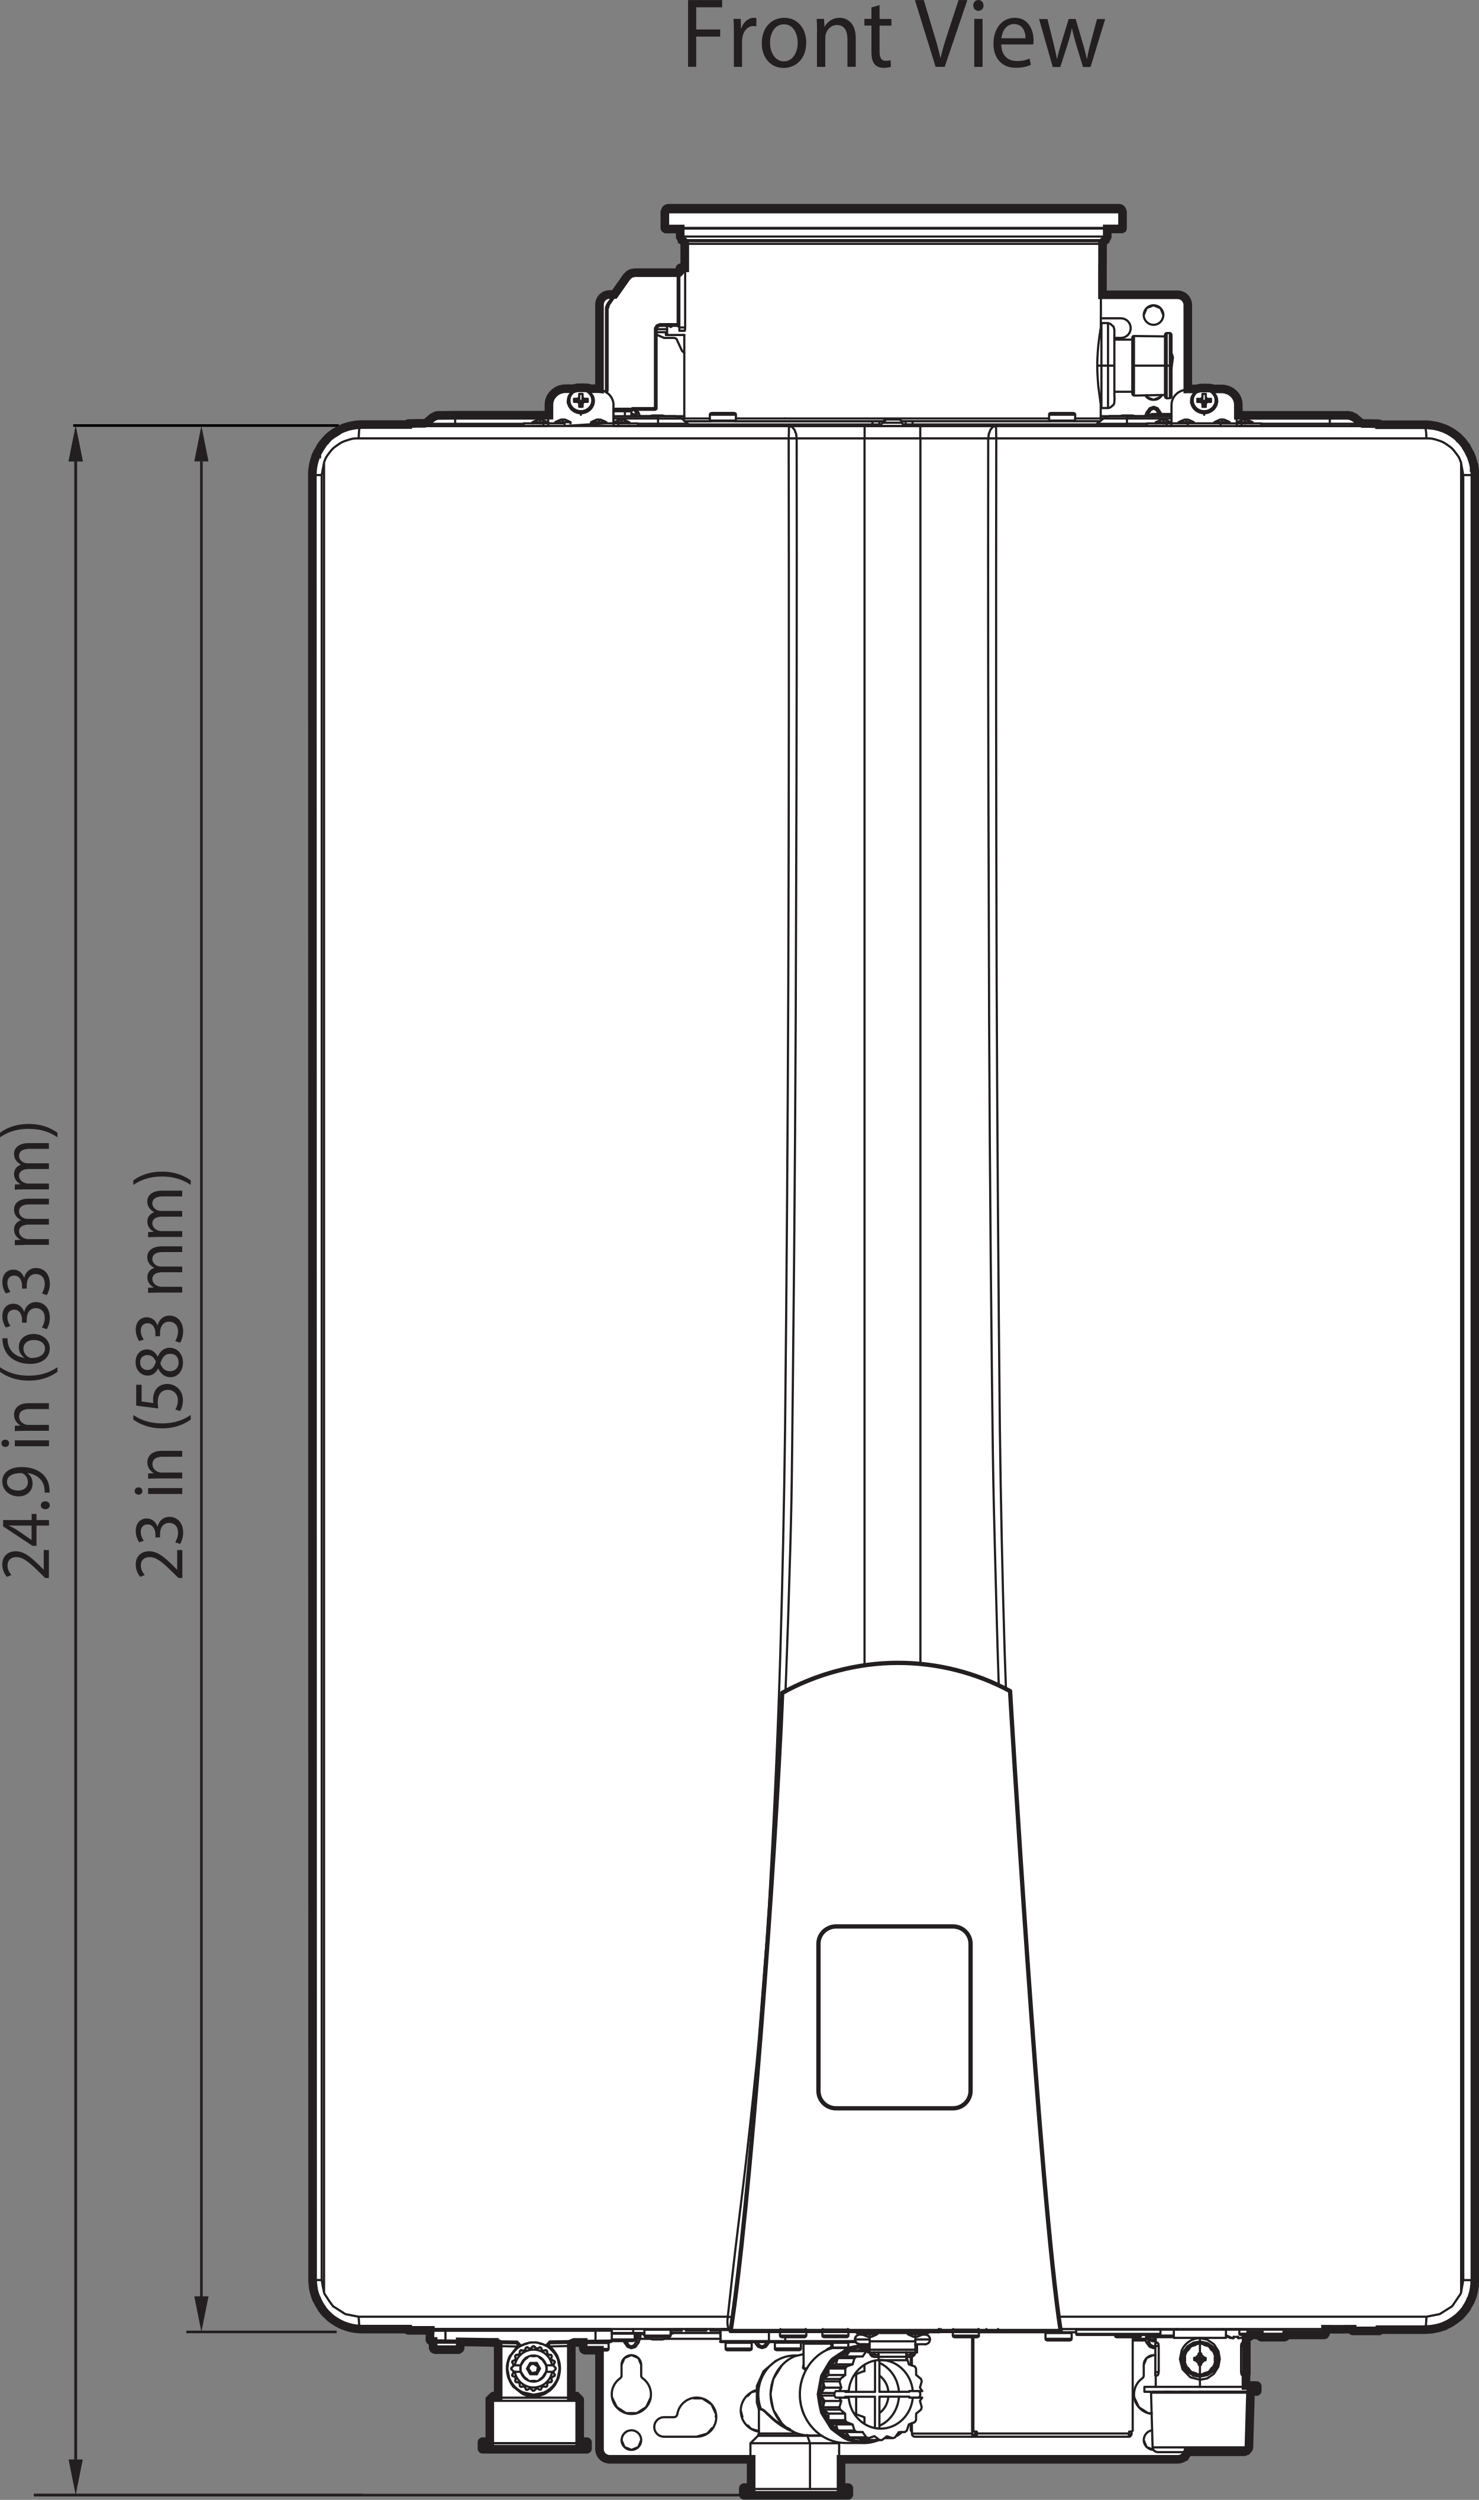<?xml version="1.0" encoding="UTF-8"?><svg id="Layer_2" xmlns="http://www.w3.org/2000/svg" viewBox="0 0 188.73 318.94"><rect x="0" y="0" width="188.73" height="318.94" fill="#808080" stroke="none"/><defs><style>.cls-1{fill:#231f20;}.cls-2{stroke-width:1.1px;}.cls-2,.cls-3,.cls-4{stroke-miterlimit:10;}.cls-2,.cls-3,.cls-4,.cls-5,.cls-6{fill:none;}.cls-2,.cls-3,.cls-5,.cls-6{stroke:#231f20;}.cls-7{fill:#fff;}.cls-3,.cls-4{stroke-width:.33px;}.cls-4{stroke:#000;}.cls-5{stroke-width:.55px;}.cls-5,.cls-6{stroke-linecap:round;stroke-linejoin:round;}.cls-6{stroke-width:.28px;}</style></defs><g id="Layer_1-2"><path class="cls-1" d="M87.8.01h4.35v.92h-3.31v2.83h3.06v.91h-3.06v3.85h-1.04V.01Z"/><path class="cls-1" d="M93.65,4.32c0-.72-.01-1.34-.05-1.91h.92l.04,1.2h.05c.26-.82.9-1.34,1.61-1.34.12,0,.2.01.3.04v1.05c-.11-.03-.22-.04-.36-.04-.74,0-1.27.59-1.42,1.43-.02.15-.05.33-.05.52v3.26h-1.04v-4.21Z"/><path class="cls-1" d="M102.88,5.42c0,2.26-1.49,3.25-2.89,3.25-1.57,0-2.78-1.21-2.78-3.15,0-2.05,1.27-3.25,2.88-3.25s2.79,1.28,2.79,3.15ZM98.27,5.48c0,1.34.73,2.35,1.76,2.35s1.76-1,1.76-2.38c0-1.04-.49-2.35-1.74-2.35s-1.79,1.21-1.79,2.38Z"/><path class="cls-1" d="M104.26,4.07c0-.63-.01-1.15-.05-1.66h.94l.06,1.01h.02c.29-.58.96-1.15,1.92-1.15.8,0,2.05.51,2.05,2.6v3.65h-1.06v-3.52c0-.99-.35-1.81-1.34-1.81-.7,0-1.24.52-1.42,1.14-.05.14-.07.33-.07.52v3.68h-1.06v-4.46Z"/><path class="cls-1" d="M112.24.66v1.76h1.51v.85h-1.51v3.3c0,.76.2,1.19.79,1.19.28,0,.48-.04.61-.08l.05.83c-.2.09-.53.15-.94.15-.49,0-.89-.16-1.14-.47-.3-.33-.41-.87-.41-1.59v-3.34h-.9v-.85h.9V.95l1.03-.29Z"/><path class="cls-1" d="M119.39,8.53L116.75.01h1.13l1.26,4.19c.35,1.15.65,2.19.86,3.18h.02c.23-.99.56-2.06.92-3.17L122.32.01h1.12l-2.89,8.52h-1.15Z"/><path class="cls-1" d="M125.5.7c.01.38-.25.68-.67.68-.37,0-.64-.3-.64-.68s.28-.7.66-.7.65.3.65.7ZM124.32,8.53V2.41h1.06v6.12h-1.06Z"/><path class="cls-1" d="M127.77,5.67c.02,1.5.93,2.12,1.99,2.12.76,0,1.21-.14,1.61-.32l.18.8c-.37.18-1.01.38-1.93.38-1.79,0-2.85-1.24-2.85-3.08s1.03-3.3,2.72-3.3c1.89,0,2.4,1.76,2.4,2.88,0,.23-.02.4-.04.52h-4.08ZM130.86,4.88c.01-.71-.28-1.81-1.46-1.81-1.07,0-1.54,1.04-1.62,1.81h3.08Z"/><path class="cls-1" d="M133.66,2.41l.77,3.11c.17.68.32,1.31.43,1.95h.04c.13-.62.32-1.28.52-1.93l.95-3.12h.89l.9,3.06c.22.73.38,1.38.52,2h.04c.1-.62.25-1.26.44-1.98l.83-3.07h1.04l-1.87,6.12h-.96l-.89-2.92c-.2-.68-.37-1.29-.52-2.01h-.02c-.14.73-.32,1.36-.53,2.02l-.94,2.91h-.96l-1.75-6.12h1.08Z"/><line class="cls-4" x1="43.24" y1="54.29" x2="9.34" y2="54.29"/><line class="cls-4" x1="46.26" y1="318.33" x2="4.34" y2="318.33"/><line class="cls-3" x1="42.96" y1="297.51" x2="23.78" y2="297.51"/><line class="cls-3" x1="25.7" y1="58.87" x2="25.7" y2="293.5"/><polygon class="cls-1" points="25.7 54.32 24.79 58.87 26.61 58.87 25.7 54.32"/><polygon class="cls-1" points="25.7 297.51 26.61 292.97 24.79 292.97 25.7 297.51"/><line class="cls-3" x1="95.71" y1="318.33" x2="4.34" y2="318.33"/><polygon class="cls-1" points="8.75 313.78 9.66 318.33 10.56 313.78 8.75 313.78"/><line class="cls-4" x1="9.66" y1="58.87" x2="9.66" y2="313.78"/><polygon class="cls-1" points="9.66 54.32 8.75 58.87 10.57 58.87 9.66 54.32"/><line class="cls-3" x1="9.66" y1="58.87" x2="9.66" y2="313.78"/><polygon class="cls-1" points="9.66 54.32 8.75 58.87 10.57 58.87 9.66 54.32"/><path class="cls-7" d="M188.11,59.66s0,0,0,0v-.13s-.02-.02-.03-.03c-.02-.1-.03-.21-.05-.31-.05-.23-.13-.46-.21-.7.01-.02.02-.04,0-.06l-.14-.33-.03-.06s0,0,0-.01l-.02-.04s0-.02,0-.03l-.03-.07s-.02-.03-.04-.03c-.13-.28-.29-.56-.47-.84,0-.02,0-.04,0-.06l-.44-.57s-.01,0-.02-.01c-.12-.16-.14-.18-.31-.34,0,0-.02-.02-.03-.03,0,0,0,0,0,0h0s0,0,0,0c0-.02-.02-.04-.04-.04h0s-.01-.02-.01-.02c0,0,0,0,0,0-.04-.04-.08-.08-.11-.11-.01-.01-.02-.02-.03-.03,0,0,0,0,0-.01,0,0-.02-.02-.03-.02-.1-.1-.18-.17-.34-.28-.39-.29-.79-.54-1.22-.73,0,0-.01,0-.02-.01l-.18-.08s0,0,0,0c-.1-.04-.13-.05-.2-.07l-.06-.02s0,0,0,0c-.51-.19-1.04-.31-1.55-.35,0-.02-.03-.03-.05-.03l-.56-.02h-5.85v-.06s-.03-.07-.07-.07l-1.75-.03h-.35l-.21-.07-.77-.66s-.01,0-.02-.01l-.46-.23s-.01,0-.02,0l-.34-.07s0,0,0,0h0s0,0,0,0h-14.03v-1.35c0-.54-.23-1.06-.63-1.43-.4-.38-.94-.59-1.53-.59h-.99l-.47-.11h-.47l-.08-.02h-.06s0,0-.02,0l-.08.02h-.54s-.43.11-.43.11h-1.01s-.09.02-.14.02v-10.71c0-.35-.14-.69-.38-.94,0,0,0,0,0,0-.24-.24-.58-.38-.93-.38h-9.58c0-.63,0-1.38,0-2.52,0-.24,0-.36,0-.48,0-.12,0-.24,0-.48q0-.47.01-.96h0v-2.07l.16-.31.18-.12s0,0,.01-.01c0,0,0-.01.01-.02,0,0,0,0,0,0l.24-.45s0-.02,0-.04v-.94h1.8s.02,0,.03,0h0s0,0,0,0t0,0l.07-.03s0,0,.02-.01c0,0,.01-.02.02-.02h0s0,0,0,0h0s.01-.05.01-.05c0,0,0,0,0-.01h0s0-.01,0-.02v-2h0s0-.01,0-.01c0,0,0-.01,0-.02l-.11-.29s-.01-.02-.02-.03l-.08-.07s0,0,0,0c-.09-.05-.14-.08-.25-.08h0c-2.6,0-3.6,0-4.97,0-.85,0-1.84,0-3.45,0h-49.05s-.01,0-.02,0h0l-.21.07s-.02,0-.02.01l-.08.07s-.02.02-.02.03l-.12.3h0s0,.02,0,.03v2s0,0,0,.01h0s0,0,0,.01l.02.05s.02.03.04.04l.07.03s.02,0,.03,0h1.8v.94s0,.01,0,.02c0,0,0,.01,0,.02l.24.46s0,0,0,.01h0s0,0,0,0h0s0,0,0,0c0,0,0,0,0,0l.18.12.16.31v3.07h-.55s-.07.03-.07.07v.4l-.08.1-.06.05h-5.59s-.01,0-.01,0l-.39.07s-.01,0-.02,0l-.29.15s0,0-.01,0l-.03.02s-.02,0-.03.02l-.28.29s0,0,0,0h0s0,0,0,0l-1.57,2.23h-.59c-.35,0-.69.14-.93.38,0,0,0,0,0,0-.24.24-.38.58-.38.94v10.71s-.09-.01-.14-.01h-.99l-.47-.11h-.48l-.08-.02h-.07s0,0-.01,0l-.08.02h-.54s-.43.11-.43.11h-1.01c-.58,0-1.12.21-1.52.6-.4.37-.63.89-.63,1.43v1.35h-11.8l-2.17.03s-.05-.04-.07-.03l-.34.07s-.01,0-.02,0l-.46.23s0,0-.01.01l-.77.66-.21.07h-.79l-1.31.03s-.07.03-.07.07v.06h-5.85c-.26,0-.53.02-.8.05,0,0-.01,0-.02,0l-.08.02c-.24.04-.49.08-.74.14-.19.05-.37.11-.55.18,0,0-.02,0-.03,0l-.2.08s0,0-.01,0c-.26.11-.51.23-.75.38-.02.01-.03.03-.03.05-.05.03-.1.06-.16.1-.03-.02-.06-.02-.08,0l-.45.35s-.03,0-.05.01c-.15.12-.22.18-.29.25l-.03.03s0,.01-.01.02c-.05.05-.1.1-.18.19-.05.06-.1.1-.13.14-.02,0-.04.01-.05.03l-.17.22c-.04.05-.09.1-.14.17l-.16.2c-.04.06-.06.09-.08.12l-.07.09s-.02.04,0,.06c0,0,0,0,0,0l-.09.13s0,.01,0,.02c-.1.15-.18.31-.27.47,0,0-.02.01-.03.02l-.1.21s0,0,0,0v.02s-.01,0-.01,0l-.15.34s0,.02,0,.03c0,.02,0,.03-.01.05-.26.7-.4,1.46-.4,2.21l.03,230.26s0,0,0,0h0s0,.02,0,.02v.07s0,.04,0,.06c0,.02-.01.04,0,.06v.03c.02.17.03.34.05.52h0s-.01.04,0,.06l.03.13s0,.06.01.09v.03s0,.01,0,.02c.04.29.12.61.26,1.01,0,0,0,0,0,0,.01.04.03.09.05.13,0,.01,0,.02,0,.03l.03.07s0,.02,0,.03l.05.11s.01.02.02.03v.02s.01.03.02.04l.03.07s.01.02.02.02c0,0,.01,0,.02,0,.03.07.07.14.1.21l.07.15s.01.02.02.03c.02.04.04.07.06.11.06.09.11.18.17.28l.04.07c.04.06.07.11.1.15,0,.02,0,.04.01.05l.33.43s.02,0,.03.01c.12.17.13.18.31.34.02.02.03.03.05.05,0,0,0,0,0,0l.05.05s0,0,0,0c.01.01.03.02.04.04.02.02.04.04.06.05.18.18.25.25.56.47.1.07.18.12.26.17.19.13.4.25.62.36.11.05.22.1.33.15.02.01.04.02.07.04.1.04.13.05.2.07l.06.02h0c.39.14.78.25,1.18.31.18.03.32.05.48.05h.07c.14.02.27.03.42.03,0,0,0,0,0,0s0,0,0,0h5.85v.09s.03.07.07.07h2.81l-.05,1.14s0,.01,0,.02l.02.07s0,.02.01.02l.05.07s.01.01.03.02l.13.07s.02,0,.03,0h.15s0,.02,0,.02c0,0,0,0,0,0h0s0,.01,0,.02v.75h0s0,0,0,0c0,0,0,.01,0,.02l.07.15s.02.03.04.03l.15.06s.02,0,.03,0h2.92s0,0,0,0c0,0,.02,0,.02,0h0s0,0,0,0l.16-.1s.03-.02.03-.04l.03-.11s0,0,0-.01h0v-.73l3.77.06h.59s0,.01,0,.01h.14s.25.1.25.1l.1.25v6.49h-.58s-.04,0-.05.02l-.42.41s0,0-.01.01h0s0,0,0,0h0s0,0,0,0c0,.01-.01.02-.01.04v5.34h-.93s-.07.04-.07.07v.83s.03.07.07.07h13.33s.07-.03.07-.07v-.83s-.03-.07-.07-.07h-.93v-5.34s0-.04-.02-.05l-.41-.41s0,0-.01-.01h0s-.02,0-.03,0h-.6v-6.5l.11-.25.24-.1h.41s.02,0,.03,0h.73s0,.72,0,.72c0,0,0,.01,0,.02h0s.04.13.04.13l.02.03s.02.03.04.04l.15.05s.01,0,.02,0h1.81v12.6c0,.35.14.7.38.94.24.24.58.38.94.38h18.03v3.61h-.93s-.07.03-.07.07v.83s.03.08.07.08h13.33s.07-.04.07-.08v-.83s-.03-.07-.07-.07h-.93v-3.61h42.96c.22,0,.45-.06.65-.17,0,0,.01,0,.02-.01h0c.05-.03.1-.06.15-.1.04-.03.07-.06.1-.09h.01s.01-.02.02-.04c.15-.15.25-.34.31-.55h7.14s0,0,.01,0c0,0,0,0,0,0l.13-.02s.02,0,.02,0l.28-.15s0,0,.01,0c0,0,.01-.01.02-.02l.15-.19s0-.01.01-.02l.06-.18s0-.02,0-.03v-.06l.2-6.97.02-.04h.04s.3-.01.3-.01h.43s.07-.04.07-.07v-.62s-.03-.07-.07-.07h-1.37v-1.32s.05-.04.05-.07v-4.16s-.02-.06-.04-.07v-.57h.32s.02,0,.03,0l.18-.1s.03-.02.04-.04l.03-.11h0s0,0,0,0h0v-.02h1.1v.02s0,.01,0,.02l.07.15s.02.03.04.03l.15.07s.02,0,.03,0h2.92s.02,0,.04-.01l.16-.1s.02-.02.03-.03l.05-.11s0-.01,0-.02h0v-.02h4.75s.02,0,.02,0l.1-.03s.04-.04.05-.06l.03-.07s0-.01,0-.02h0v-.54s0,0,0-.01c0,0,0,0,0,0h.68s.03.01.04.01h1.62s.03,0,.04-.01h1.02v.15s.03.07.07.07h3.41s.07-.03.07-.07v-.09h5.85s.03,0,.04-.02c.26,0,.51-.02.76-.05,0,0,0,0,.01,0,0,0,.01,0,.02,0l.07-.02c.4-.06.8-.15,1.18-.28.06-.02.12-.04.17-.06l.05-.02.1-.03h.01s.03-.02.03-.02c0,0,0-.01.01-.02.52-.22,1.02-.52,1.46-.88t0,0h0c.23-.16.29-.21.43-.36,0,0,.01,0,.02,0l.03-.03s0-.02,0-.02c.02-.02.03-.02.04-.04.13-.14.21-.22.28-.29,0,0,0,0,0,0l.04-.05c.06-.06.11-.12.17-.21l.17-.2c.05-.07.07-.11.09-.15l.07-.09s.02-.04.01-.06c.18-.29.25-.42.34-.6.01,0,.03-.01.03-.02l.11-.23s0-.03,0-.05c0,0,.01-.01.01-.02l.02-.05h0s.02-.02.03-.04l.13-.35s0-.04,0-.05c.01-.03.02-.07.04-.11.02-.07.04-.13.05-.17.05-.15.07-.22.1-.43.04-.17.06-.35.08-.52.02-.01.03-.03.03-.05v-.17s.01,0,.01-.01v-.08s.02-.19.02-.19c0-.01,0-.02,0-.02,0-.06,0-.11,0-.17,0,0,0,0,0,0V60.58s.01-.03.01-.05c0-.29-.03-.59-.07-.87"/><path class="cls-2" d="M188.11,59.66s0,0,0,0v-.13s-.02-.02-.03-.03c-.02-.1-.03-.21-.05-.31-.05-.23-.13-.46-.21-.7.01-.02.02-.04,0-.06l-.14-.33-.03-.06s0,0,0-.01l-.02-.04s0-.02,0-.03l-.03-.07s-.02-.03-.04-.03c-.13-.28-.29-.56-.47-.84,0-.02,0-.04,0-.06l-.44-.57s-.01,0-.02-.01c-.12-.16-.14-.18-.31-.34,0,0-.02-.02-.03-.03,0,0,0,0,0,0h0s0,0,0,0c0-.02-.02-.04-.04-.04h0s-.01-.02-.01-.02c0,0,0,0,0,0-.04-.04-.08-.08-.11-.11-.01-.01-.02-.02-.03-.03,0,0,0,0,0-.01,0,0-.02-.02-.03-.02-.1-.1-.18-.17-.34-.28-.39-.29-.79-.54-1.22-.73,0,0-.01,0-.02-.01l-.18-.08s0,0,0,0c-.1-.04-.13-.05-.2-.07l-.06-.02s0,0,0,0c-.51-.19-1.04-.31-1.55-.35,0-.02-.03-.03-.05-.03l-.56-.02h-5.85v-.06s-.03-.07-.07-.07l-1.75-.03h-.35l-.21-.07-.77-.66s-.01,0-.02-.01l-.46-.23s-.01,0-.02,0l-.34-.07s0,0,0,0h0s0,0,0,0h-14.03v-1.35c0-.54-.23-1.06-.63-1.43-.4-.38-.94-.59-1.53-.59h-.99l-.47-.11h-.47l-.08-.02h-.06s0,0-.02,0l-.08.02h-.54s-.43.11-.43.11h-1.01s-.09.02-.14.02v-10.71c0-.35-.14-.69-.38-.94,0,0,0,0,0,0-.24-.24-.58-.38-.93-.38h-9.58c0-.63,0-1.38,0-2.52,0-.24,0-.36,0-.48,0-.12,0-.24,0-.48q0-.47.01-.96h0v-2.07l.16-.31.18-.12s0,0,.01-.01c0,0,0-.01.01-.02,0,0,0,0,0,0l.24-.45s0-.02,0-.04v-.94h1.8s.02,0,.03,0h0s0,0,0,0t0,0l.07-.03s0,0,.02-.01c0,0,.01-.02.02-.02h0s0,0,0,0h0s.01-.05.01-.05c0,0,0,0,0-.01h0s0-.01,0-.02v-2h0s0-.01,0-.01c0,0,0-.01,0-.02l-.11-.29s-.01-.02-.02-.03l-.08-.07s0,0,0,0c-.09-.05-.14-.08-.25-.08h0c-2.6,0-3.6,0-4.97,0-.85,0-1.84,0-3.45,0h-49.05s-.01,0-.02,0h0l-.21.07s-.02,0-.02.01l-.08.07s-.02.02-.02.03l-.12.3h0s0,.02,0,.03v2s0,0,0,.01h0s0,0,0,.01l.02.05s.02.03.04.04l.07.03s.02,0,.03,0h1.8v.94s0,.01,0,.02c0,0,0,.01,0,.02l.24.46s0,0,0,.01h0s0,0,0,0h0s0,0,0,0c0,0,0,0,0,0l.18.12.16.31v3.07h-.55s-.07.03-.07.07v.4l-.08.1-.06.05h-5.59s-.01,0-.01,0l-.39.07s-.01,0-.02,0l-.29.15s0,0-.01,0l-.03.02s-.02,0-.03.02l-.28.29s0,0,0,0h0s0,0,0,0l-1.57,2.23h-.59c-.35,0-.69.14-.93.38,0,0,0,0,0,0-.24.24-.38.58-.38.94v10.71s-.09-.01-.14-.01h-.99l-.47-.11h-.48l-.08-.02h-.07s0,0-.01,0l-.08.02h-.54s-.43.11-.43.11h-1.01c-.58,0-1.12.21-1.52.6-.4.37-.63.89-.63,1.43v1.35h-11.8l-2.17.03s-.05-.04-.07-.03l-.34.07s-.01,0-.02,0l-.46.23s0,0-.01.01l-.77.66-.21.07h-.79l-1.31.03s-.07.03-.07.07v.06h-5.85c-.26,0-.53.02-.8.05,0,0-.01,0-.02,0l-.08.02c-.24.04-.49.08-.74.14-.19.05-.37.11-.55.18,0,0-.02,0-.03,0l-.2.08s0,0-.01,0c-.26.11-.51.23-.75.38-.02.01-.03.03-.03.05-.05.03-.1.06-.16.1-.03-.02-.06-.02-.08,0l-.45.35s-.03,0-.05.01c-.15.12-.22.18-.29.25l-.03.03s0,.01-.01.02c-.05.05-.1.1-.18.19-.05.06-.1.1-.13.14-.02,0-.04.01-.05.03l-.17.22c-.04.05-.09.1-.14.17l-.16.2c-.04.06-.06.09-.08.12l-.07.09s-.02.04,0,.06c0,0,0,0,0,0l-.09.13s0,.01,0,.02c-.1.15-.18.31-.27.47,0,0-.02.01-.03.02l-.1.21s0,0,0,0v.02s-.01,0-.01,0l-.15.34s0,.02,0,.03c0,.02,0,.03-.01.05-.26.7-.4,1.46-.4,2.21l.03,230.26s0,0,0,0h0s0,.02,0,.02v.07s0,.04,0,.06c0,.02-.01.04,0,.06v.03c.02.17.03.34.05.52h0s-.01.04,0,.06l.03.13s0,.06.01.09v.03s0,.01,0,.02c.04.29.12.61.26,1.01,0,0,0,0,0,0,.01.04.03.09.05.13,0,.01,0,.02,0,.03l.03.07s0,.02,0,.03l.05.11s.01.02.02.03v.02s.01.03.02.04l.03.07s.01.02.02.02c0,0,.01,0,.02,0,.03.07.07.14.1.21l.07.15s.01.02.02.03c.02.04.04.07.06.11.06.09.11.18.17.28l.04.07c.04.06.07.11.1.15,0,.02,0,.04.01.05l.33.43s.02,0,.03.01c.12.17.13.18.31.34.02.02.03.03.05.05,0,0,0,0,0,0l.05.05s0,0,0,0c.01.01.03.02.04.04.02.02.04.04.06.05.18.18.25.25.56.47.1.07.18.12.26.17.19.13.4.25.62.36.11.05.22.1.33.15.02.01.04.02.07.04.1.04.13.05.2.07l.06.02h0c.39.14.78.25,1.18.31.18.03.32.05.48.05h.07c.14.02.27.03.42.03,0,0,0,0,0,0s0,0,0,0h5.85v.09s.03.07.07.07h2.81l-.05,1.14s0,.01,0,.02l.02.07s0,.02.01.02l.05.07s.01.01.03.02l.13.07s.02,0,.03,0h.15s0,.02,0,.02c0,0,0,0,0,0h0s0,.01,0,.02v.75h0s0,0,0,0c0,0,0,.01,0,.02l.07.15s.02.03.04.03l.15.06s.02,0,.03,0h2.92s0,0,0,0c0,0,.02,0,.02,0h0s0,0,0,0l.16-.1s.03-.02.03-.04l.03-.11s0,0,0-.01h0v-.73l3.77.06h.59s0,.01,0,.01h.14s.25.1.25.1l.1.25v6.49h-.58s-.04,0-.05.02l-.42.41s0,0-.01.01h0s0,0,0,0h0s0,0,0,0c0,.01-.01.02-.01.04v5.34h-.93s-.07.04-.07.07v.83s.03.07.07.07h13.33s.07-.03.07-.07v-.83s-.03-.07-.07-.07h-.93v-5.34s0-.04-.02-.05l-.41-.41s0,0-.01-.01h0s-.02,0-.03,0h-.6v-6.5l.11-.25.24-.1h.41s.02,0,.03,0h.73s0,.72,0,.72c0,0,0,.01,0,.02h0s.04.13.04.13l.02.03s.02.03.04.04l.15.05s.01,0,.02,0h1.81v12.6c0,.35.14.7.38.94.24.24.58.38.94.38h18.03v3.61h-.93s-.07.03-.07.07v.83s.03.08.07.08h13.33s.07-.04.07-.08v-.83s-.03-.07-.07-.07h-.93v-3.61h42.96c.22,0,.45-.06.65-.17,0,0,.01,0,.02-.01h0c.05-.03.1-.06.15-.1.04-.03.07-.06.1-.09h.01s.01-.02.02-.04c.15-.15.25-.34.31-.55h7.14s0,0,.01,0c0,0,0,0,0,0l.13-.02s.02,0,.02,0l.28-.15s0,0,.01,0c0,0,.01-.01.02-.02l.15-.19s0-.01.01-.02l.06-.18s0-.02,0-.03v-.06l.2-6.97.02-.04h.04s.3-.01.3-.01h.43s.07-.04.07-.07v-.62s-.03-.07-.07-.07h-1.37v-1.32s.05-.04.05-.07v-4.16s-.02-.06-.04-.07v-.57h.32s.02,0,.03,0l.18-.1s.03-.02.04-.04l.03-.11h0s0,0,0,0h0v-.02h1.1v.02s0,.01,0,.02l.07.15s.02.03.04.03l.15.07s.02,0,.03,0h2.92s.02,0,.04-.01l.16-.1s.02-.02.03-.03l.05-.11s0-.01,0-.02h0v-.02h4.75s.02,0,.02,0l.1-.03s.04-.04.05-.06l.03-.07s0-.01,0-.02h0v-.54s0,0,0-.01c0,0,0,0,0,0h.68s.03.01.04.01h1.62s.03,0,.04-.01h1.02v.15s.03.07.07.07h3.41s.07-.03.07-.07v-.09h5.85s.03,0,.04-.02c.26,0,.51-.02.76-.05,0,0,0,0,.01,0,0,0,.01,0,.02,0l.07-.02c.4-.06.8-.15,1.18-.28.06-.02.12-.04.17-.06l.05-.02.1-.03h.01s.03-.02.03-.02c0,0,0-.01.01-.02.52-.22,1.02-.52,1.46-.88t0,0h0c.23-.16.29-.21.43-.36,0,0,.01,0,.02,0l.03-.03s0-.02,0-.02c.02-.02.03-.02.04-.04.13-.14.21-.22.28-.29,0,0,0,0,0,0l.04-.05c.06-.06.11-.12.17-.21l.17-.2c.05-.07.07-.11.09-.15l.07-.09s.02-.04.01-.06c.18-.29.25-.42.34-.6.01,0,.03-.01.03-.02l.11-.23s0-.03,0-.05c0,0,.01-.01.01-.02l.02-.05h0s.02-.02.03-.04l.13-.35s0-.04,0-.05c.01-.03.02-.07.04-.11.02-.07.04-.13.05-.17.05-.15.07-.22.1-.43.04-.17.06-.35.08-.52.02-.01.03-.03.03-.05v-.17s.01,0,.01-.01v-.08s.02-.19.02-.19c0-.01,0-.02,0-.02,0-.06,0-.11,0-.17,0,0,0,0,0,0V60.58s.01-.03.01-.05c0-.29-.03-.59-.07-.87Z"/><path class="cls-6" d="M113.89,297.14q-9.36.02-18.72,0-.31,0-.62-.01s-.03,0-.05-.02M100.41,217.63q-.31,9.57-.85,19.15-.57,9.95-1.36,19.9c-.82,9.93-.85,9.93-1.92,19.85q-1,9.53-2.23,19.03M96.81,270.31q.77-6.8,1.31-13.62.79-9.95,1.36-19.92.54-9.54.87-19.11M133.81,295.55c.06.34.06.38.05.74-.01.28-.05.28-.12.57t-.01.02M127.36,217.63q.31,9.57.85,19.15.57,9.95,1.36,19.9c.82,9.93.85,9.93,1.92,19.85q1,9.54,2.23,19.05M127.43,217.65q.33,9.56.87,19.11.56,9.97,1.36,19.92c.82,9.93.85,9.93,1.9,19.84q1.02,9.52,2.24,19.03M93.99,296.31l.07-.74h19.83v1.57M94.5,297.11l-.43-.23-.08-.57M94.5,297.11l-.44-.23-.02-.02-.12-.57.05-.71h.08M100.41,217.65h-.07l-.02-.02h.08M94.05,295.57l-.08-.02v.03M93.97,295.55l2.25-19.03.59-6.21-.12,1.26M100.33,217.63l.05-.64.26-.61.05.02h13.2v1.23h-13.47l.07-.72.23-.52.38-.38,1.52-.88M101.09,216.01h-.05s-.38.36-.38.36l.05.02M100.66,216.37l-.02.02M101.04,216l1.11-.77.41-.2M106.4,245.45l-1.2.39-.54.61-.26,1h.11v19.16h-.11l.38,1.18.61.54,1.02.28v-.13h7.49v27.08h19.84l.08-.02M106.4,245.58h7.49v-.13h-7.49v.13ZM133.72,296.88l-.45.23.43-.23.08-.57-.06-.72h.08M104.4,266.62v-19.16M104.51,247.45l.13-.69.41-.61.64-.44.71-.13M106.4,268.62h14.98l1.18-.39.56-.59.26-1.02v-19.16h-.12v19.16h.12M113.89,297.14h18.72l.67-.03M113.89,268.49h7.49v.13M123.38,247.45l-.38-1.18-.59-.54-1.03-.28h-7.49v-27.82h13.48M113.89,245.58h7.49v-.13M113.89,215.32v1.08h13.2l.21.51.07.72h.08l-.05-.64-.28-.62-.05.02-.38-.38-1.56-.9M121.38,245.58l.97.26.56.51.36,1.1M126.69,216.01h.05s-.89-.65-.89-.65l-.67-.33M127.36,217.65h.07M127.45,217.63l-.02.02M127.07,216.39v.02s.06-.02.06-.02M127.12,216.37l-.38-.38M106.4,268.49c-.51,0-.99-.2-1.33-.54-.36-.36-.56-.84-.56-1.33M123.27,266.62c0,.49-.2.97-.56,1.33-.35.34-.82.54-1.33.54M40.17,293.04c.06.26.06.28.2.52.2.41.21.43.46.82.21.32.23.32.46.61.17.2.17.21.36.38.48.41.49.41,1,.79M41.05,290.9q.13.79.3,1.57c.02.1.02.12.07.2.51.79.52.8,1.07,1.56M46,297.14c-.51,0-.52-.01-1.03-.08-.44-.08-.44-.1-.87-.21q-.18-.05-.36-.13M39.77,60.61c-.02-.11-.02-.13-.02-.23.05-.47.03-.47.11-.93.07-.38.08-.38.18-.74.08-.25.07-.26.18-.49q.28-.56.59-1.1M41.35,59.01c.21-.62.26-.7.67-1.23.39-.52.48-.61,1.02-.98.56-.39.64-.43,1.29-.64.66-.21.74-.23,1.43-.23M100.64,55.93q.07,34.85-.05,69.7-.11,28.38-.41,56.74-.18,14.18-.6,28.38t-1.23,28.35c-.36,7.08-.41,7.08-.97,14.15-.56,7.07-.51,7.08-1.26,14.13-1.49,14.12-1.72,14.1-3.25,28.2-.08.75-.07.82.07,1.57M41.64,56.13c.46-.43.48-.43.98-.79.33-.23.36-.2.71-.39q.16-.08.34-.13M93.45,295.63q-.03.41-.08.82c-.02.13-.03.15-.06.26-.08.16-.08.18-.18.34M93.45,295.63q.85-6.39,1.62-12.8c.9-7.61.93-7.61,1.72-15.21q.79-7.61,1.41-15.23c.62-7.64.67-7.64,1.06-15.28q.8-15.26,1.31-30.57c.49-15.28.44-15.29.61-30.59q.34-30.61.41-61.21.11-29.39.07-58.8M181.87,54.47q.03.08.03.16c.07.38.07.39.1.77q.02.26.02.52M127.13,55.93q-.06,34.85.05,69.7.12,28.38.41,56.74.18,14.18.61,28.38.46,14.16,1.23,28.35c.36,7.08.41,7.08.97,14.15.56,7.07.51,7.08,1.26,14.13,1.49,14.12,1.72,14.1,3.25,28.2.08.75.06.82-.07,1.57M134.33,295.63q-1.8-13.98-3.35-28.02c-.83-7.61-.78-7.62-1.41-15.25q-.62-7.62-1.07-15.28-.47-7.62-.79-15.28-.32-7.64-.52-15.29c-.4-15.31-.44-15.31-.61-30.61q-.35-30.59-.41-61.2-.11-29.39-.07-58.79M134.64,297.02c-.1-.13-.1-.16-.16-.32q-.07-.25-.1-.51-.05-.28-.05-.56M184.72,296.36c-.25.19-.28.21-.58.31-.64.25-.67.26-1.33.39-.51.1-.54.1-1.05.08M186.43,59.01c-.21-.62-.26-.7-.67-1.23-.41-.54-.47-.61-1.01-.98-.56-.39-.66-.44-1.29-.64-.66-.21-.76-.23-1.43-.23M186.69,56.82q-.08-.16-.2-.31c-.13-.16-.15-.18-.29-.31-.48-.43-.48-.46-.99-.8-.49-.33-.52-.31-1.07-.56q-.23-.12-.47-.18c-.23-.07-.25-.07-.49-.08M185.86,295.62c.16-.11.16-.13.29-.28.42-.49.48-.48.84-1,.31-.47.29-.51.54-1.03q.11-.24.2-.51c.1-.33.11-.33.16-.67.1-.61.1-.63.13-1.23M40.15,292.99l-.3-1.05-.08-1.05h1.28M42.48,294.22l1.59,1.02,1.69.33.08,1.13.08.34.08.1M39.77,290.9l-.02-229.09.02-1.2h1.28l.3-1.59v233.45M41.05,60.61v230.29M45.76,55.93l.07-1.1.1-.38.08-.1h54.67l-.03,1.57M92.94,297.14h.74-47.67M44.97,54.44l1.03-.08M45.76,295.57h47.11l.57.07M93.12,297.06l-.16.08h-.9.88M45.76,55.93h55.9l-.07-.57-.21-.54-.31-.36-.39-.1M56.46,297.14h1.62M80.72,297.14h1.59M93.67,297.14h1.44M93.97,295.62l-.53.02M101.66,55.93h8.67v-1.57h-9.65M127.05,54.36h.05v.1s.03,1.47.03,1.47h-1.02l.07-.57.21-.54.31-.36.34-.1h-9.61v1.57h-7.11v160.71M110.33,54.36h7.11M127.1,54.36h54.67l.1.11M182.02,55.93h-54.89M134.84,297.14h46.97s.15-.47.15-.47l.07-1.1h-47.11l-.57.07M126.12,55.93h-8.67v160.71M134.1,297.14h-1.44,3.06-1.62M134.84,297.14l-.2-.12M134.33,295.63l-.52-.02M145.43,297.14h1.62M169.69,297.14h1.62M181.77,297.14l.53-.05M182.02,295.57l1.69-.33,1.59-1,1.07-1.57.08-.2V59.01M181.77,54.36l.48.05M188.02,290.9V60.61h-1.3l-.29-1.59M186.15,295.34l-.13.08M186.44,292.47l.28-1.57h1.3M186.72,290.9V60.61M187.22,57.62l.31.56M187.9,59.47l.12,1.13M188.02,60.61l-.12-1.23M39.76,290.9l.1,1.08M40.28,293.4l.25.51M42.43,296.03l.16.1M46,297.14h-.41M39.77,60.16l-.02.44M40.82,57.11l-.13.2M42.14,55.7l-.33.28M43.1,55.06l.39-.18M184.05,54.79l.1.05-1.29-.38-1.08-.1h.2M184.33,54.9l-.18-.07,1.04.52,1.16.98M181.94,297.14h-.17l1.07-.1,1.31-.38-.15.07M184.26,296.62l-.12.05,1.04-.54,1.13-.95M187.53,293.31l-.08.21M185.86,295.62l-.21.18M188.02,290.9l-.02.56M187.46,58.01c.18.41.33.82.43,1.26.1.43.15.89.15,1.33M185.9,55.92c.36.33.69.67.97,1.07.26.38.51.8.69,1.25M39.73,60.67c0-1.67.67-3.28,1.84-4.46,1.18-1.2,2.79-1.85,4.44-1.85M45.99,297.13c-1.28,0-2.53-.39-3.59-1.13-1.05-.74-1.83-1.78-2.28-3M40.12,292.99c-.11-.34-.21-.69-.26-1.03-.06-.36-.1-.72-.1-1.08M187.53,293.31c-.16.38-.36.76-.59,1.08-.23.35-.5.67-.79.95M188.02,290.9c0,.44-.05.89-.15,1.33-.1.43-.23.85-.41,1.26M118.46,297.14v.51h-9.15v-.51M110.97,299.78v-1.07h5.84v1.07M110.97,300.12h5.84v-.34h-5.84v.34ZM110.97,298.13v.59M116.81,298.13v.59M72.04,54.01h-2.08v.34h2.08l5.2-.34h1.05v.34h-6.25v-.34ZM69.95,54.01v-2.35M72.04,49.72h1.43M76.2,49.72h-1.43M76.2,54.01v.34M78.28,54.01v-2.35M69.95,51.67c0-.51.21-1.01.61-1.38.39-.38.92-.57,1.47-.57M76.2,49.72c.56,0,1.08.2,1.48.57.39.36.61.87.61,1.38M150.28,54.01h-.79v.34h2.08v-.34h-1.29M149.49,54.01v-2.35M151.58,54.01h4.17v.34h-4.17M151.58,49.72h1.43M155.74,49.72h-1.43M155.74,54.36h2.08v-.34h-2.08M157.82,54.01v-2.35M155.74,49.72c.56,0,1.08.2,1.48.57.39.36.61.87.61,1.38M149.49,51.67c0-.51.21-1.01.6-1.38.4-.38.92-.57,1.48-.57M71.82,54.01v-.15h-.95v.02s-.01.1-.01.1v.03M70.86,53.88v.1-.12s.26-.13.26-.13l.48-.2h.48l.46.2.26.13h-.97v-.33M70.86,53.88v-.02s.1-.05.1-.05M70.87,53.87l.08-.05M72.81,53.98v-.1l-.02-.02.02.02v.1l-.02.03M72.79,53.87l-.1-.05M72.81,53.98v-.1l-.02-.02-.1-.05M76.41,54.01v-.15h-.97l-.02.02v.1l.02.03M77.36,54.01l.02-.03v-.1l-.02-.02h-.95v-.33h-.25l-.46.2-.26.13-.02.02v.1-.1l.02-.02.1-.05M75.45,53.87l.1-.05M77.38,53.98v-.1.1M76.41,53.54h.23l.48.2.25.13-.08-.05M77.38,53.88l-.02-.02.02.02M77.36,53.87l-.08-.05M151.36,53.54v.33h.97l-.26-.13-.46-.2h-.47l-.48.2-.25.13h.95v.15M150.5,53.82l-.08.05-.02.02.02-.02-.02.02v.1l.02.03M150.41,53.87l.08-.05M150.39,53.88v.1-.1M152.35,53.98v-.1l-.02-.02.02.02v.1l-.02.03M152.35,53.98v-.1l-.02-.02-.1-.05M152.33,53.87l-.1-.05M155.95,54.01v-.15h-.97l-.02.02v.1l.02.03M154.97,53.88v.1-.1l.02-.02.26-.13.46-.2h.48l.47.2.25.13h-.95v-.33M154.97,53.88l.02-.02.1-.05M154.99,53.87l.1-.05M156.92,53.98v-.1l-.02-.02.02.02v.1l-.02.03M156.9,53.87l-.08-.05M156.92,53.98v-.1l-.02-.02-.08-.05M117.63,297.86l.13-.06.02-.02-.02.02.02-.02v-.1l-.02-.03h-.95v.48h.23l.47-.2.25-.13h-1.92l.13.06-.13-.06v-.02.02l.26.13.46.2h.24M115.84,297.8l-.02-.02v-.1l.02-.03h.97M115.82,297.68v.1h.02M115.82,297.78v-.1M117.76,297.8l-.13.06M117.77,297.78v-.1.1M110.15,297.86l-.13-.06.24.13.48.2h.23v-.48h.97l.02.03v.1l-.02.02h-1.92l-.02-.02.02.02.13.06M110.02,297.8l-.02-.02v-.1l.02-.03h.95M110.97,298.13h.25l.46-.2.26-.13v-.02.02l-.13.06M110,297.78h0v-.1.1M111.94,297.8l-.13.06M111.94,297.78h.02v-.1.1M72.58,50.55l.16-.26.2-.25.43-.28.12-.07.64-.11v.13M72.45,51.16v.26M74.12,52.46v.46M73.71,50.88l.11.33.07-.02.02-.05v-.46l-.2.2h-.46v.39h.46l.2.2v.43h.43v-.43l.2-.2h.46v-.39h-.46l-.11.33h.01l.56-.33M73.91,50.69v-.43h.43v.43l.2.2M74.33,51.57l-.21-.1-.21.23h.43l-.21-.23-.21.21M73.81,51.38v-.16l-.56-.33M73.91,51.57l.21-.1-.31-.26h.02l.3.26-.21.08M73.91,51.15l.21.33.21-.33.02.05.07.02-.29.26-.21-.34h.43l-.21.34.21.08M74.33,51.69l-.21-.21.31-.26v.16M74.12,49.59h.07l.57.11.23.11.31.23.26.36.1.15M74.33,51.15v-.46M75.79,51.18l-.02.11M75.66,50.55c.28.66.07,1.41-.52,1.84-.61.44-1.44.44-2.03,0-.59-.43-.8-1.18-.53-1.84M75.58,51.08c0,.76-.65,1.38-1.46,1.38s-1.46-.62-1.46-1.38.66-1.36,1.46-1.36,1.46.61,1.46,1.36M155.1,50.41c-.1-.2-.11-.21-.26-.36-.13-.13-.15-.13-.31-.23-.1-.07-.12-.07-.23-.11M153.44,50.49v.2l-.19.2h-.46v.39h.46l.19.2v.43h.43v-.43l.2-.2h.46v-.39h-.46l-.2-.2v-.43h-.43v.23M153.25,50.88l.11.33h-.02l-.56-.33M153.87,51.57l-.21-.1.21.23h-.43l.22-.23.31-.26.56-.33M153.44,51.69l.22-.21.21.21M153.35,51.38v-.16l.31.26-.22.08M153.44,51.57l.22-.1-.3-.26.06-.02v-.05s.01-.46.01-.46M153.97,51.38v-.16h-.02l-.06-.02-.02-.05-.21.33-.22-.33M153.87,51.56l-.21-.08.21-.34h-.43l.22.34.29-.26.12-.33M152.12,50.55l.16-.26.2-.25.43-.28.11-.07.64-.11v.13M151.99,51.16v.26M153.66,52.46v.46M153.87,50.69v.46M155.2,50.55l-.1-.15M154.3,49.7l-.57-.11h-.06M155.33,51.18v.11M155.12,51.08c0,.76-.66,1.38-1.46,1.38s-1.46-.62-1.46-1.38.66-1.36,1.46-1.36,1.46.61,1.46,1.36M155.2,50.55c.28.66.06,1.41-.53,1.84-.59.44-1.42.44-2.03,0-.59-.43-.81-1.18-.53-1.84M108.05,309.03h-2.15l.75.28h2.13l-.74-.28-.07-.08-.11-.18-.02-.84-.62-.51-.03-.1-.07-.2.23-.8h-2.13l-.46-.69h1.7l.18.26h1.21-1.21M106.48,305.63v-.33h-1.7l.46-.69-.23-.79h2.13l.07-.21.03-.1h-2.15l-.03.1-.05.21M105.9,309.03l-.05-.08-.13-.18h2.15M105.72,308.77v-.84l-.64-.51-.03-.1-.05-.2h2.13M105.72,307.93h2.13M105.08,307.42h2.15M105,307.12l.23-.8M106.48,305.3l.18-.24h1.57-1.15l.28-.44h-2.13M105.08,303.52l.64-.51v-.83h2.15l-.02.83h-2.13M105.72,302.17l.13-.18.05-.08.75-.26.25-.8h2.15l-.26.8-.74.26-.07.08-.11.18M105.9,301.91h2.15M108.79,309.31l.26.78h-2.15l.08.07.16.11.79.02.48.67h2.13l.1.03.2.07h-2.13l-.2-.07-.1-.03M107.15,310.27h2.15l-.16-.11-.08-.07M106.91,310.09l-.25-.78M107.94,310.29h2.15l-.79-.02M107.36,306.32l-.28-.42h1.15-.36l-.02-.12h3.8v3.97M107.36,304.62l-.23-.79M111.66,301.19v3.97h-3.8l.02-.1h-1.21"/><path class="cls-6" d="M108.23,305.06h.07M107.23,303.52l.62-.51M106.66,301.65h2.13M109.05,300.85l.08-.07.16-.12.79-.02h-2.15l.48-.67.1-.03.2-.07h2.05M107.94,300.65l-.79.02-.16.12-.08.07M109.3,300.66h-2.15M109.79,311.06l.31.24h2.13l-.64-.49-.75.25M109.25,305.78v2.25M108.23,305.9h.07M109.25,302.91v2.24M109.79,299.88l.31-.23h.66M110.76,299.89l-.21.08h-2.13M110.3,311.31h1.16-1.26.1M110.1,311.31h.1M110.54,310.96l-.46-.67M112.33,311.31h-.87,1.07M110.31,309.24v-.84M110.31,302.53v-.83M110.54,299.98l-.46.67M110.1,299.65h.66s-.46-.01-.46-.01M110.3,299.63h-.12M112.54,311.31l.64-.49.75.25.2-.07.08-.03.48-.67.79-.02.16-.12.08-.07.26-.78.74-.28.06-.08.11-.18.02-.84.62-.51.03-.1.06-.2-.23-.81.28-.42h-1.64v-.12h-3.81v3.97M113.94,311.06h-1.08M115.66,300.8l.06.05.26.8.74.26.06.08.11.18.02.83.62.51.03.1.06.21-.23.79.28.44h-1.64v.1h-3.81v-3.97M116.48,305.06h.79l.16.24v.12s0,.21,0,.21l-.16.26h-.79M117.69,305.9h-1.21M117.69,305.06h-1.21M104.77,305.3v.33M112.23,311.31h.31M112.3,305.78l-.05.15M112.25,305.01l.05.15M107.87,305.86v.03M107.87,305.06v.03M110.31,308.4l-1.18-.43-.21-.16M110.31,302.53l-.29.05-.89.38-.21.16M114.71,305.78c-.05.8-.31,1.56-.74,2.21-.44.66-1.03,1.17-1.72,1.48M112.25,301.47c.69.31,1.28.84,1.72,1.48.43.66.69,1.43.74,2.21M113.36,305.78c-.03.41-.15.8-.34,1.17-.2.36-.46.67-.77.9M112.25,303.09c.31.24.57.56.77.9.2.36.31.75.34,1.16M116.48,305.9c-.2,2.23-1.99,3.95-4.1,3.95s-3.88-1.72-4.08-3.95M108.3,305.06c.2-2.23,1.98-3.97,4.08-3.97s3.9,1.74,4.1,3.97M97.12,307.39c.16.05.2.07.33.17.25.18.23.21.46.43.56.49.54.56,1.13,1,.67.51.71.51,1.43.92.31.17.35.18.69.26M97.1,307.34c.18.05.21.06.36.16.26.2.25.25.52.46.69.61.67.67,1.41,1.18.66.44.71.39,1.41.79.01.02.03.02.05.02M99.08,308.91q.15.12.31.23c.31.21.31.24.64.43.36.21.4.18.77.36t.05.02M102.54,307.95c-.15-.39-.16-.41-.26-.8-.1-.39-.1-.41-.16-.82-.05-.41-.05-.42-.05-.85s0-.43.05-.84c.06-.41.05-.43.16-.82q.1-.41.26-.8M110.18,299.27q-.08-.02-.18,0c-.3,0-.31,0-.61.03q-.31.03-.61.1c-.3.07-.31.07-.59.16M106.05,309.86q.54.44,1.1.83c.38.28.4.31.81.51.28.13.31.11.64.18q.79.16,1.59.29M104.79,303.09q.36-.63.74-1.25c.24-.39.23-.43.52-.77.23-.25.28-.23.57-.44q.65-.44,1.36-.85M105.22,299.96q.16-.08.34-.18t.54-.31h.02M107.95,299.73q.77-.21,1.56-.38.33-.07.67-.08c.2-.02.21-.02.41.03M92.05,298.81h-.07l-.1-.05.07-.08h8.25l-.03.13h-8.12M98.23,298.81l-.08-.05-.03-.08v-1.41h-6.24l.08,1.41.11.13M91.95,298.68v-1.41l.11-.13-.11.07M91.87,297.27l.03-.08.12-.03M92.9,297.14h.41-1.25,1.46-.62.62-1.46,3.05-3.05,1.61-1.61M93.67,297.14h1.43-.08.08-1.3,1.3M95.76,317.55v-5.84l.97-.95h6.31l-.03-.1M96.72,310.76l.11-.29h4.9M95.76,311.71h7.6l-.33-.95h1.82M96.84,310.47v-3.08h.28M96.84,307.39l-.26-.87v-2.1l.85-1.89,1.54-1.31.67-.33M96.82,307.34h.28l.02.05-.02-.05M97.74,307.78l.03.04-.33-.26M99.77,301.77l-1.07,1.7-.2.87-.18,1.13.18,1.13.2.89,1.07,1.7M98.51,304.34h.02M99.54,297.27h-1.43l.12-.13M100.53,309.83l.33.13M101.41,300.52h.41M101.38,300.62l1.16-.28M100.17,298.81h9.05M109.15,298.68h-8.95v-.49M103.36,317.55v-5.84h3.72l-.13-.11M104.79,310.72h-1.53M110.25,299.47l-.02-.15-.05-.05M108.2,299.57h-2l-.64.21v.02s-.01-.02-.01-.02l-.02-.05.56-.3v-.43l.08-.18.05.04.03.05-.16.1h-3.56l.02,3.02.2.18.25-.07M102.9,302.27l-.13.07-.29-.21-.02-.08.08-.38M102.35,298.81h.03l.15.2M104.94,297.27h-2.05M104.76,303.45l-.31,1.52-.1.49.18,1.18.26,1.2,1.26,2.02M110.18,311.68h-2.28M104.35,305.47l.44-2.38M106.12,299.47h.02l-.56.31M106.17,298.83h.02s.06,0,.06,0l.02.07h-.02v.59l.02.02-.07.07-.07-.1v-.04h-.05l.02.04-.02.02M105.53,299.8l.02-.02-.02.03M105.53,299.73l-.1.11M106.13,299.44l.11.05-.05.07M108.2,299.57l.02-.02.03-.02v-.03h-1.98M106.27,298.9h1.98v.61M107.08,317.55v-5.84M107.05,300.39l.9-.66M109.31,297.27h-1.05M110.18,311.68l.05-.07.02-.15M110.18,299.27l.57.03h-.13M110.04,297.8v.07M108.25,298.9v-.05s-.03-.03-.03-.03h-.05M104.87,305.76l.2,1.1M105.07,304.08l-.2,1.1M105.72,308.73l-.49-1.05-.07-.16M105.72,302.21l-.49,1.05-.07.16M107.18,310.29l.98.52.16.07M108.33,300.06l-.16.07-.98.54M109.33,311.06l.64.15M109.33,299.88l.64-.13M98.51,306.6l.02.02M99.02,307.98l.13.23M99.02,302.96l.13-.23M107.9,311.68c-2.75,0-5.15-2.08-5.71-4.95-.57-2.87.85-5.79,3.38-6.95M103.26,310.72c-2.35,0-4.38-1.77-4.83-4.22-.46-2.46.78-4.92,2.95-5.88M111.58,311.31c-2.16.56-4.46-.31-5.8-2.2-1.36-1.89-1.54-4.46-.46-6.54,1.08-2.08,3.23-3.28,5.44-3.07M112.18,311.31c-.33.11-.66.21-.98.28-.35.07-.67.1-1.02.1M106.89,310.02c-.16-.14-.33-.29-.49-.45-.15-.17-.3-.35-.43-.53M105.97,301.9c.13-.18.28-.36.43-.52.16-.15.33-.31.49-.44M97.1,307.34c-.57-1.53-.41-3.26.46-4.64.85-1.36,2.31-2.18,3.85-2.18M150.8,299.87c.16-.35.18-.38.43-.69.2-.23.25-.26.51-.44.26-.18.3-.2.61-.3.36-.11.39-.11.77-.13M147.48,303.06v1.46M147.8,302.93l.05-.29h-.43v.42h.28l.1-.13M147.86,302.63v-3.33l-.05-.3-.1-.11h-.28v3.74M147.86,299.31h-.43M147.46,298.19l.02.71v-.02M153.12,302.93v.3l-.84-.15-.77-.49-.53-.72-.2-.88.2-.89.53-.74.77-.48.84-.15.95.2.67.44.48.62.23.98-.23.97-.48.64-.67.44-.95.2v1.3M153.12,298.27v.03l.93.2.87.59.57.9.16.98-.18.98-.57.9-.85.59-.93.18-1.23-.33-.99-1.02-.33-1.3.23-1.13M153.12,298.31v.7M151.18,300.17l.21-.33.25-.39M153.12,303.07l-.44-.08-.36-.08M153.12,298.86l.44.1.36.07M154.61,302.47l.23-.36.23-.33M158.76,303.06v1.46M158.8,302.63v-3.74h-.28l-.1.11-.05.3v3.33l.05.29.1.13h.28v-.42h-.42M158.38,299.31h.42M158.76,298.88v.02l.02-.79M151.23,300.8l-.02.18.02.18M151.8,302.34l-.03-.02-.18-.23M151.59,299.87l.18-.23.03-.02M152.3,302.68l.1.05.23.07M152.3,299.27l.1-.05.2-.07M153.61,302.8l.23-.07.1-.05M154.64,302.09l-.18.23-.03.02M155,300.8l.02.18-.02.18M154.64,299.87l-.18-.23-.03-.02M153.61,299.14l.23.08.1.05M152.31,302.91c-.53-.21-.93-.62-1.15-1.13-.21-.53-.21-1.1.02-1.61M151.72,299.41c.19-.18.41-.31.65-.4.23-.1.48-.15.74-.15M154.61,302.47c-.2.18-.43.35-.69.44-.25.11-.53.16-.8.16M153.92,299.03c.52.21.93.62,1.15,1.15.21.51.21,1.08,0,1.61M152.4,301.12s-.02-.05-.02-.1v-.1s0-.07.02-.11M152.97,301.7h.05s.02.02.05.02h.1s.03,0,.05-.02h.05M152.97,300.26s.02-.02.05-.02h.2s.03,0,.05.02M153.84,300.81s.01.07.01.11v.1q0,.05-.01.1M153.12,301.72v1.21M152.58,301.14l-.18-.02.72-.15.15-.72.02.17.39.39-.56.16-.54.17.38.38.02.18.15-.72-.74.05M152.97,301.7l-.02-.18.16-.54-.72-.16h.18l.38-.39.02-.17.15.72-.54-.16M153.21,301.7l-.1-.72-.16-.56M153.67,301.14l-.39.38-.02.18-.15-.72.72.15-.16.02-.56-.17-.1-.74M153.28,301.52l-.16-.54.74-.05M153.28,300.42l-.16.56.72-.16h-.16M153.12,300.24v-1.23M155.07,300.98c0,1.07-.87,1.95-1.95,1.95s-1.95-.88-1.95-1.95.88-1.97,1.95-1.97,1.95.88,1.95,1.97M156.44,297.94l.02.03.21.18v-.03l.6.18-.21-.08-.62-.29M156.67,298.13l.18.1.05.02.38.07h.13v-.18.15-.15l.1.02M156.97,297.22h-.72.51-.43,1.82-1.18,1.18M156.33,297.22h.43-.51.08M156.76,297.22h.21-.21M157.98,298.31v-.18.18h.13l.38-.07.05-.02.18-.1v.03l.21-.18.03-.08M157.98,298.27v-.15l-.29.03-.28-.03v.18h-.13M157.89,298.14l.1-.02v.18h.13l.38-.07M157.98,298.27v-.15.18M157.41,298.31v-.03M157.41,298.31v-.18M157.69,297.22v-.08M156.76,297.22h.21-.21M156.97,297.22v-.08M66.46,302.6q-.02-.07-.03-.13,0-.08-.02-.15v-.28q.02-.06.02-.13.01-.08.03-.15M69.69,301.77q.02.06.03.15,0,.07.02.13v.28q-.02.07-.02.15-.01.07-.03.13M66.4,304.45l-.05-.02.13.08.44-.06-.44.06-.08-.06-.05-.02-.07-.46-.44-.07-.03-.05-.07-.08.03-.23M65.61,303.22l-.2-.1.2.1M65.41,302.9l-.05.1.02.05M66.46,302.6h-.9l-.2.39.05.13-.02-.05M65.41,303.12l.41.21-.08.44.03.05M65.77,303.55l-.03.23.1.13-.03-.05M65.56,302.59h.01l-.21.41.05-.1M65.84,303.91l.44.07.07.46-.07-.46-.44-.07M65.41,301.47l-.05-.08.21.39h-.01M65.38,301.34l-.02.05.2.38h.9M65.41,301.24l.2-.1M65.41,301.47l-.05-.08.05-.15.41-.21-.08-.44.1-.13.44-.06.07-.44.05-.03.08-.07.44.08.21-.41.05-.02.1-.03M65.56,301.77v.02s-.31.33-.31.33M65.4,301.29l.02-.05.2-.1M65.25,302.26l.33.33h-.01M65.81,300.5l.03-.05.44-.06-.44.06-.03.05-.07.08.03.23M65.74,300.58l.03.23M65.74,300.58l.03-.05M66.48,304.52l.44-.06.21.39M66.43,304.49l.05.03M66.92,304.45l.21.39.15.05h-.05M66.92,304.45l.21.39.05.02M67.28,304.89l.39-.19.33.31-.29-.29.29.29M67.64,304.72l.03-.02-.03.02M67.64,302.88l.07.03M68.08,301.47v.1l.57.38-.13.69-.69.13-.39-.57h-.2M67.79,302.91h-.13l-.41-.72.41-.72h.84l.41.72-.41.72h-.7M67.05,303.5l-.59-.9M67.61,301.55l.13-.08M66.41,302.04v.1M67.05,300.86l-.59.9M66.41,302.32v-.07M66.35,299.95l.13-.1.44.08.21-.41.05-.02M67.13,299.52l.15-.05.39.21-.03-.03M66.43,299.88l.05-.04M66.4,299.91l-.05.03-.07.44M66.35,299.95l-.07.44M67.68,299.68l.33-.33h.15-.05.05l.31.29M67.68,299.68l-.03-.03"/><path class="cls-6" d="M67.23,299.49l.05-.02M66.48,299.85l.44.08.21-.41M67.71,299.65l.24-.26-.24.26M68.97,304.86l.05-.02-.13.05.05-.02M69.02,304.85l.21-.39-.21.39.21-.39.44.06.05-.03-.05.03-.44-.06M68.46,304.72l-.31.29.31-.29M68.89,304.89l-.41-.2-.33.31h-.05M68.48,304.7l.03.02M68.15,305.01h-.15.05M69.23,304.45l.44.06.13-.08-.05.02-.03.03M68.45,302.91l.07-.03M69.69,302.6l-.59.9M68.43,301.47l.12.08M68.15,299.36l.31.29M68.51,299.65l-.03.03M68.89,299.47l.05.02-.05-.02.13.05.21.41.44-.08.05.04.08.07.07.44.46.06.05.08.03.05-.07.44.39.21.05.15-.2.38h-.9M69.02,299.52h-.05s-.03-.03-.03-.03M69.72,299.88l-.05-.04-.44.08-.21-.41h-.05M68.89,299.47l-.41.21.03-.03M69.02,299.52l.21.41.44-.08M68.48,299.68l-.33-.33M69.1,300.86l.59.9M68.1,299.36h-.1M68.05,299.36h-.05l-.05.03M69.76,304.45l.05-.02.07-.46.46-.07.02-.05.07-.08-.03-.2M69.81,304.44l.07-.46.46-.07.08-.13-.07-.44.39-.21.02-.05M69.81,304.44l.07-.46M70.35,303.86l-.02.05-.46.07M70.74,303.12l-.18.1M70.59,302.59h0l.2.41-.02-.05M70.77,303.05l.02-.05-.05.13-.18.1M70.38,303.83l.03-.05-.03-.2M69.69,302.6h.9l.2.39-.02-.05M70.74,301.24l-.18-.1M70.91,302.11l-.31-.33v-.02M69.74,302.04v.1M70.59,302.6h0s.31-.34.31-.34M70.59,301.78h0l.2-.39h-.02s.02,0,.02,0l-.02-.05M70.76,301.29l-.02-.05-.18-.1M69.74,302.26v.07M69.68,299.85l.13.1.07.44-.07-.44M69.87,300.39l.46.06.08.13-.03.2M70.38,300.54l.03.05-.03.2M69.87,300.39l.46.06.02.05M69.81,299.95l-.05-.03M65.4,303.12l-.02-.03-.02-.1M65.36,301.39l.02-.05.02-.1M66.94,303.31l.38.28M66.94,301.06l.38-.28M69.22,303.31l-.38.28M68.31,303.76h-.48M68.84,300.78l.38.28M68.31,300.6h-.48M65.25,302.26v-.15M70.81,302.98l-.02.07-.03.08M70.81,301.39l-.02-.05-.03-.1M70.91,302.26v-.15M67.13,304.86h.05s.08.03.08.03M68,305.01h.15M69.02,304.86h-.03s-.1.03-.1.03M69.69,302.6c-.2.74-.85,1.25-1.61,1.25s-1.42-.51-1.62-1.25M66.46,301.77c.2-.74.85-1.25,1.62-1.25s1.41.51,1.61,1.25M66.46,302.6c-.03-.13-.05-.28-.05-.41,0-.15.02-.28.05-.43M69.69,301.77c.03.15.05.28.05.43,0,.13-.02.28-.05.41M67.45,302.19c0-.16.08-.33.2-.44.11-.12.26-.18.44-.18M70.46,302.6c-.21,1.15-1.21,2-2.38,2s-2.18-.85-2.39-2M65.69,301.77c.21-1.15,1.21-2,2.39-2s2.16.85,2.38,2M64.77,301.96c-.02-.23-.02-.25.05-.46.08-.38.1-.38.25-.74.05-.13.05-.15.13-.25.39-.51.41-.51.85-.98M65.02,300.66c-.16.38-.16.4-.26.79-.07.34-.07.38-.07.74,0,.29,0,.31.05.62.08.38.07.43.23.77.2.46.23.49.52.9M66.64,305.39c.36.18.41.19.8.28.39.08.43.08.82.05.39-.02.42-.03.8-.15.38-.11.43-.13.77-.36.36-.23.41-.26.7-.59.31-.34.33-.39.54-.82.2-.38.2-.41.29-.84.08-.38.1-.41.08-.77M64.74,302.19c.08.61.08.62.23,1.21.07.23.1.25.23.45.2.33.2.38.46.64.33.31.36.31.75.59.13.1.17.12.31.15.66.18.67.15,1.36.3M69.74,299.31c-.51-.25-.54-.26-1.08-.41-.26-.07-.29-.05-.57-.05-.29,0-.33-.02-.59.05-.54.15-.54.2-1.08.41t-.03.02l-.26.16M68.08,305.52c.67-.12.69-.12,1.34-.28.15-.05.18-.07.31-.16.39-.28.43-.26.75-.59.26-.26.26-.31.47-.64.12-.2.15-.21.21-.45.15-.59.16-.61.23-1.21M70.08,299.52c.38.38.39.38.74.77.08.1.08.11.15.23q.12.25.23.49M70.12,299.36c.41.34.44.39.75.82.23.33.26.39.38.77.18.57.18.64.21,1.25M58.45,298.83h.08l-1.71-.03.02-.2-2.08-.03.05-1.21h21.18v1.28l2.08-.03-.05.15-.2.07h-.07M54.76,298.57l.02.07.05.07.13.07,1.89.03M54.97,298.77h-.02.13M55.1,298.77l.85.02h-.71M55.48,298.78h.13M55.95,298.78h.05M55.95,298.78h.18M55.33,297.14h.79-.79.79-.79,1.13-.23M55.38,297.14h1.02-.28M57.59,297.14h.49-1.62.38v1.46l9.16.15.41.43v.13l-.03.02h-.18v-.15h.21M56.12,297.14h-.16M56.4,297.14h-1.07M57.71,297.14h.38-1.25,1.25-.82.17M56.84,297.14h.43M57.89,297.14h-.3.49-.2M57.59,297.14h.7-.21.21M58.81,298.83h-.33l1.23.02-.9-.02M58.59,298.83h-.11l1.23.02-1.11-.02M60.68,298.86h.64s-1.61-.02-1.61-.02l1.61.03-2.84-.05,1.23.02-1.23-.02M58.23,298.83l7.77.13v-.21M58.38,297.14h-.29,1.62-1.33M58.09,297.14h16.18-1.25M61.31,298.88l1.62.03-1.62-.03,1.62.03-3.23-.06M61.31,298.88l2.56.05M62.84,311.71h-.43v-5.41h11.33v5.41h-10.9M63.28,298.91h-.19l.29.11.12.3v6.57h-.66l-.43.41M63.28,298.91l.59.02-.93-.02h.34-.34.2M61.71,298.88l1.38.03M64.36,305.9h.2-1.62.56M64.56,305.9h1.51-1.51M64.58,298.93h-.71M63.49,299.32l2.52.05.06-.1.03.21M65.22,305.9h.95-.1M66.05,299.54l.02-.07-.05-.1-1,1.29M65.49,304.49l1.15.9M71.46,302.19h-.05l-.03.13M64.69,302.19h.05M68.08,305.52l-1.36-.3M64.97,303.4l-.23-1.21.08-.69M70.04,299.49l.03-.2.05.07-.03.1v.06l-.05-.03-.25-.16-.05-.02M66.12,299.49l.08-.16v-.15l-.2-.21h-.15M66.05,299.54l.07-.05M66.1,299l-.1-.04.08.31.12.05v-.18l-.1-.15-.1-.04h-.15M67.05,305.9h-.89,1.62-.74M67.5,298.9l-.38.15M66.2,299.17v-.03M67.79,305.9h1.31-1.31M68.08,305.9h1.33-.31M69.41,305.9h1.52-1.52M71.41,302.19l-.21-1.18.1.57M70.94,305.9h.08-.93M72.99,298.9h.08l-.28.11-.13.3-2.54.05M70.04,299.49l-.08-.16v-.17h-.21v.15l.05.02h.17M69.74,299.16l.41-.42v.21l-.13.05-.06.16M70.17,298.95h-.02.02M76.76,298.83h.74s-7.34.12-7.34.12h.07M75.95,298.85h.05l-.02-.22-5.84.1M69.95,299.32l.05-.04h.06l.03-.25.05-.1h.02M70.13,298.96h.02s-.2.2-.2.2M72.2,305.9h.44-1.62M72.64,305.9h.28-.28M72.54,298.91h-.31l.41-.02-.93.02M72.36,298.91h-.26M73.25,298.9h-.61l.92-.02M71.67,298.91h.77M72.1,298.91h.46M72.92,305.9h.41-.67.26-.26v-6.59M72.92,305.9h.41l.41.41M73.49,298.9h-.43l1.2-.02-1.28.02M73.02,298.9h.48-.43M73.49,298.9h-.44M73.15,297.14h.34-.46.12M73.02,297.14h1.25-1.25,1.25-1.23,1.23-1.23,1.23-1.23M75.28,297.14h.59-1.6,1-1,1M74.27,297.14h1.6-1.6M73.04,297.14h1.92-.69,1M74.35,298.88h-.08M75.26,297.14h-.15M75.87,297.14h1.44-1.44M76.81,298.83h-.05M76.76,298.83h-.06.33l-.98.02M76.69,298.83h.69M77.02,298.83h-.15.51M76.87,298.83h.95M78.07,298.6v-1.25h-2.08v-.21h.61M77.31,297.14h-.56.74-1.07,1.07-.74M77.82,298.81h-.33M77.87,297.14h-.38.38l.16.08.03.13M68.66,298.9l.38.15M71.41,302.19c0,1.82-1.51,3.33-3.33,3.33s-3.34-1.51-3.34-3.33,1.51-3.34,3.34-3.34,3.33,1.51,3.33,3.34M121.38,245.8h-13.15c-.92,0-.93-.05-1.84,0-.29.02-.33.02-.61.12M106.38,245.78h.02v.15l-1.1.44-.44,1.1v19.15h-.13l-.02.02M104.72,266.62v-19.15l-.02-.02M104.85,266.62l.44,1.08,1.1.46h14.98l1.1-.46.44-1.08v-19.15h.13l-.11-.62-.38-.56-.57-.38-.61-.12M105.79,245.91l-.57.38-.38.56-.11.62h.13M106.4,268.16v.13h-.02M106.4,268.29l14.77-.02.21.02h.02M106.4,245.93h14.98v-.13M121.38,268.16v.13l.62-.13.56-.36.38-.58.11-.61h-.13M121.38,245.93l1.1.44.44,1.1M121.38,245.8h.02M123.07,247.45l-.02.02v19.15l.02.02M106.4,268.27c-.44,0-.87-.16-1.18-.47-.31-.32-.49-.74-.49-1.18M140.46,31.11h-53.15M86.69,30.18h54.39M140.84,30.64h-53.9M140.64,30.77h-53.51M140.46,51.44q-.13-.71-.21-1.41c-.1-.77-.11-.77-.16-1.56-.05-.9-.07-.92-.07-1.82s.02-.92.07-1.83c.05-.77.07-.77.16-1.56.05-.52.07-.52.15-1.03.03-.18.07-.2.07-.36.03-3.38,0-3.38,0-6.75,0-.48-.02-.48-.02-.95s0-.48.02-.97M87.02,53.39h-.03.21-.21.21-.18M140.45,33.2h.02v-2.08M87.31,31.11l-.18-.35-.2-.13-.24-.46M141.08,30.18l-.25.46M86.69,30.18v-1.02M140.84,30.64l-.2.13M90.66,53.74h-3.28M87.92,53.39h.9-1.62.57-.2M87.61,53.39h-.21,1.2M87.43,53.39h-.07,1.46-.23M87.25,53.39h.15-.08v-10.65M87.51,53.39h.15M87.25,53.39h.07-.12.05M87.31,53.39h-.12.12M87.2,53.39h.12M87.28,53.39h-.08.16-.08M87.31,31.11v3.16M90.43,53.39h-1.61,1.75-.15M89.13,53.39h-.02M93.82,53.74h18.93M93.9,53.39h.35-.35M94.25,53.39h1.03-1.38M95.31,53.39h-.03,1.62-1.59M97.02,53.39h-.12.97-.85M96.9,53.39h1.62-.23M99.51,53.39h-.98,1.61-.62"/><path class="cls-7" d="M93.23,297.39h42.12c-2.68-17.11-6.46-81.64-6.46-81.64-4.26-2.29-9.13-3.6-14.31-3.6s-10.41,1.41-14.77,3.84c-.89,22.07-4.22,66.53-6.58,81.39"/><path class="cls-5" d="M93.23,297.39h42.12c-2.68-17.11-6.46-81.64-6.46-81.64-4.26-2.29-9.13-3.6-14.31-3.6s-10.41,1.41-14.77,3.84c-.89,22.07-4.22,66.53-6.58,81.39Z"/><path class="cls-7" d="M123.85,266.76c0,1.22-1.01,2.22-2.24,2.22h-14.93c-1.23,0-2.24-1-2.24-2.22v-18.77c0-1.22,1.01-2.21,2.24-2.21h14.93c1.23,0,2.24.99,2.24,2.21v18.77Z"/><path class="cls-5" d="M123.85,266.76c0,1.22-1.01,2.22-2.24,2.22h-14.93c-1.23,0-2.24-1-2.24-2.22v-18.77c0-1.22,1.01-2.21,2.24-2.21h14.93c1.23,0,2.24.99,2.24,2.21v18.77Z"/><path class="cls-6" d="M100.13,53.39h3.02-1.1M101.76,53.39h1.62-.23M104.43,53.39h.56-1.61.36M104.99,53.39h3.25-1.62M108.97,53.39h.87-3.23M108.23,53.39h.24M111.43,53.39h-1.59,3.24M109.84,53.39h1.59-.3M113.08,53.39h1.61-.28M133.95,53.74h-18.93M116.35,53.39h1.59-3.25M119.18,53.39h.36-3.2.29M117.94,53.39h.49M119.54,53.39h1.62-1.62M122.03,53.39h.76-1.62.87M122.79,53.39h1.61-3.23M125.72,53.39h-1.33,4.85-.75M124.4,53.39h1.33M129.25,53.39h.66-.66M127.64,53.39h.48M129.9,53.39h.97-1.62M130.87,53.39h1.62-1.62M132.49,53.39h1.38-1.38,1.38-.34M137.12,53.74h3.28M137.31,53.39h.03-.15.05M137.2,53.39h1.46-1.31M138.66,53.39h1.92-.58.25M140.8,53.39h-.8.58-1.63.2M140,53.39h-.88M140.46,53.39v-1.95l-.07-.33M140.58,53.39h.23-.34M140.2,53.39h.61M140.45,41.98l-.05.2M140.46,35.11h-.01M140.46,31.11l.18-.34M141.08,30.18v-1.02M112.76,53.74h-.54v.41h-24.29M111.33,54.15v-.41h-23.95M111.33,53.74h.89M112.45,54.15h-.23M139.84,54.15h-23.39v-.41h-1.43M115.23,54.15h1.21M115.56,54.15v-.41M116.44,53.74h23.95M144.49,49.98h-2.29M144.49,43.33h-2.29M84.74,29.08h58.29M142.95,29.16h-57.59M84.74,27.08h58.29M85.15,26.65h49.05c4.21,0,4.21-.01,8.43,0,.1,0,.13.02.21.07M85.36,29.16h-.54l-.07-.03-.02-.05M143.03,29.08l-.02.05-.06.03M84.74,29.08v-2M143.03,27.08v2l-.02.05M84.74,27.08l.12-.3.08-.06.21-.07M142.84,26.72l.08.06-.15-.06-.15-.07M142.92,26.78l.11.3M142.2,46.65v3.54c0,.51.05.52,0,1.03,0,.2-.02.23-.1.41M140.02,46.65h.53v-5.43h.84v5.43h-.84v5.41h.84v-5.41h.82M142.1,51.64l-.44.36-.28.07M140.54,51.11h-.15M140.49,51.11h.05-.07.02M140.43,51.11h.05-.08.03M140.49,42.18h-.1.15-.05M140.54,42.18h-.15M141.38,41.23l.28.07.44.38.1.39v4.59M148.66,49.44v-6.75M148.87,42.49h.41v4.16h.21v3.95l-.08.15-.13.05v-4.15h-.41v4.16l-.13-.06-.08-.15v-1.16M148.66,42.69l.08-.15.13-.05v4.16h-4.17v3.82l-.13-.08-.08-.11v-3.62h.21v-3.79l-.13.03-.08.13v3.62M144.71,50.47l3.95-.08M144.49,48.03h0M144.71,42.87l3.95.05M147.05,50.42l1.61-.03M147.05,42.9l1.61.02M149.28,50.8l-.41.02M149.49,46.65v-3.95l-.08-.15-.13-.07M110.9,54.15v.21M111.81,54.15v.21M115.97,54.15v.21M116.87,54.15v.21M77.33,39.42c0-.1,0-.11.02-.21.03-.11.03-.13.08-.24q.05-.12.11-.21M77.3,49.83l-.05.15.08-.21-.03.07M77.33,48.88v.89-4.11,4.11l-.05.11.05-.11v-.89.89l.2.05-.1.28M77.25,49.98l.08-.21-.05.11M77.33,48.88v-4.85,1.62M77.33,49.77l-.02.02M77.33,45.65v-3.25,1.62-4.61.03h.2l.2-.59,2.31-3.31-.16-.11-2.33,3.31-.21.67M77.54,38.75l.18.11M77.33,42.41v-2.95M80.58,53.1v-.62h-.84v-.2h-1.46M78.28,52.15h2.08v.13M78.28,52.47h1.46v.62M77.53,49.82v-10.36M80.36,52.15l.1.08.31-.17-.18.05-.13.12-.1-.08M80.46,52.23l.06.06.03.05.02.03v.1l.2-.2h.25-.31l-.13.13v.07-.1M79.74,52.28h.62l.13.08.08.11-.08-.15-.13-.05M80.04,35.56l.85-.44h5.59v6.24h-2.28l-.39.15-.23.36v10.2h-2.8v.21h1.57-1.57,1.57-1.57M79.87,35.44l.33-.33.3-.15.39-.07-.69.21-.05.03-.28.29M83.58,52.28h-2.29.03M82.35,52.28h1.23v-.21h.2v-10.08h-.2M80.89,35.11v-.21h5.59v.21h.21v-.79.38l-.13.16M83.58,52.28l.1-.03M83.76,52.16v-.05M83.68,52.24l.08-.08M84.2,41.36v.21l-.29.12-.13.29M84.2,41.57h.77-.77M86.17,41.57h.31l.21.21v-.43h-.21v.21h-.9.26-.51.25-1.38M86.69,41.84v-1.03,1.39-.41.05M86.69,41.65v.49-7.44h.74v7.08h-.74M87.43,41.79l-.02.29-.02.12h-.7v-.41M86.69,35.95v-1.62.38M86.48,34.92l.21-.16M86.49,34.9h-.02M86.69,34.75v-.47h.7l.02.13.02.3M86.69,34.49v-.15.36M86.69,34.33v-.05h.62-.08M87.4,34.28h-.2.12M83.89,41.72l.05-.05M86.48,34.9h.02M80.15,35.15l-.28.29M83.77,52.06l-.02.1-.08.08-.1.03M83.76,52.16l.02-.03M83.77,42h1.36M83.77,42.38h1.36M84.97,42.74h2.23-2.23v-.2h.16v-.97M87.32,42.74h-2.35M84.97,41.57v.03l.16.08-.16-.08.16.08M85.84,41.57l-.24.15-.26-.15M87.2,42.74h.12-.12M41.28,295.01q.13.18.31.34c.36.34.36.38.76.66.59.39.64.36,1.26.7.12.05.13.05.25.08M40.82,57.1q.05-.1.12-.2c.31-.38.31-.39.65-.75.23-.25.25-.26.51-.47M183.92,54.7c.11.03.13.03.25.08.64.34.67.31,1.26.72.41.26.4.3.75.64q.18.16.33.36M185.66,295.81c.28-.2.29-.21.52-.46.34-.36.34-.38.66-.76.08-.11.08-.13.13-.24M40.28,293.45l.07.08M40.15,292.99l.1.36h0M39.81,291.72l.03.13M39.76,290.93l-.03-230.26M39.76,291.11l.02.05M40.13,58.41l.15-.34-.02.05M41.68,295.42l.03.03M40.28,58.06l.43-.75M43.66,296.73l.08.02M43.66,54.77l-.05.03h-.03M43.61,54.8l1.59-.44M51.84,297.14v.05h-5.84v-.05M46,54.36v-.05h5.84v.05M53.68,297.14v.21h-1.76v-.21M53.23,54.15l-1.31.03v.18h1.76v-.21h-.44M53.68,297.35h1.65v-.21M53.68,54.36h4.41v-.29h-3.82l.79-.67h14.9M53.68,54.15h1.42l.28.13.04.08M54.27,54.06l-.23.08M55.69,53.13l2.39-.03v.97h8.74M55.86,53.1l-.35.07-.46.23.11-.03M58.09,54.36h11.87M58.09,53.1h11.87M81.41,54.06h2.56v.29h-5.69M88.58,54.36l-.39-.07-.43-.23h-3.79v-.67h-5.69M83.97,53.1h2.18l.43.07.41.23h-3.02v-.3h-5.69M83.97,54.36h59.84v-.29h-3.82l-.41.23-.38.07M86.1,297.14v.21h.31v-.21M86.41,297.35h.26v-.21M86.67,297.35h.26v-.21M87,297.14v.21h-.07M85.58,297.35h.52M86.99,53.39l.77.67M88.58,297.14v.21h-.33v-.21M88.25,297.35h-.66v-.21M87.59,297.35h-.07v-.21M87.72,297.14v.21M87.99,297.14v.21M88.58,297.35h.84v-.21M89.41,297.35h.26v-.21M90.07,297.14v.21h.07v-.21M89.08,297.14v.21M89.94,297.14v.21h-.26M89.94,297.35h.13M91.05,297.14v.21h.82M90.66,297.14v.21h.39M115.21,54.11l-.08-.18h-2.48l-.44.43M112.66,53.93l.43-.41-.23.05-.2.36M113.08,53.52h1.64l.2.05.21.36M115.56,54.36l-.21-.07-.15-.21M115.08,53.93l.15.21M139.99,54.06l.82-.67h3v.67h2.56M140.8,53.39l.41-.23.41-.07h2.18v.3h5.69M143.81,54.36h5.69M143.81,53.1h5.69M160.95,54.06h8.74v.29h-11.87M157.82,53.39h11.87v-.3h-11.87M169.69,54.36h4.41v-.21l1.76.03v.18h-1.76M173.51,54.06h-3.82v-.67h3.03l.79.67.23.08M169.69,53.1h2.23l.1.05M172.44,297.13v.23h1.65v-.23M174.1,54.15h-1.43l-.28.13-.03.08M172.72,53.39l-.54-.23-.26-.07.34.07.46.23M174.1,297.35h1.76v-.21M181.77,297.14v.05h-5.84v-.05M175.93,54.36v-.05h5.84v.05M182.59,297.13l1.58-.41h.03M181.77,54.31l.56.02M184.12,54.77l-.08-.02M186.98,294.34l.49-.9M187.43,57.96l.06.08M186.13,56.08l-.05-.02M187.51,293.39l.13-.29"/><path class="cls-6" d="M187.54,293.32l-.11.17M188.02,290.9v.08M188.02,60.6v-.05M188,60.41v-.08M187.97,59.75l-.03-.1M187.53,58.13v.03s.11.38.11.38M40.15,58.41l.13-.34M40.4,57.82l-.1.21M41.68,56.06l-.03.03M43.61,54.78l.2-.08M40.28,293.45l.03.07M40.33,293.54l-.13-.28M41.64,295.4l.05.05M43.36,296.6l.36.15h-.07M184.07,296.75l.1-.03M183.97,296.78l.2-.07M186.1,295.45l.03-.03M187.38,293.68l.11-.23M40.25,293.37l-.08-.21M39.82,291.76l-.07-.82M40.94,294.58l.33.43M40.56,293.9l-.1-.18M184.07,54.75l.1.03-.1-.03M184.17,54.78l.18.08M187.49,58.05l-.03-.07.23.54M186.15,56.11l-.06-.07M187.54,58.18l.02.05M39.79,59.9l-.03.48M41.41,56.31l-.62.8M42.59,55.31l-.82.64M186.95,57.06l-.44-.57M187.07,57.36l.24.43M188.02,60.6l-.07-1M187,294.36l-.54.7M187.69,292.96l-.13.34M188.02,291.17l-.03.46M45.04,297.11c-.64-.1-1.25-.3-1.82-.58-.57-.29-1.1-.66-1.56-1.11M45.99,297.19c-.16,0-.31-.01-.48-.03-.16,0-.31-.02-.47-.05M42.86,55.16c.47-.28.98-.49,1.52-.64.52-.13,1.08-.21,1.62-.21M182,54.33c.72.02,1.44.18,2.1.44.67.26,1.3.65,1.84,1.13M185.66,295.81c-.54.44-1.17.79-1.82,1.02-.67.23-1.36.34-2.07.34M82.94,53.1c.15-.05.16-.07.33-.08.31-.02.31,0,.64,0s.33-.02.64,0c.16.02.18.03.33.08M76.41,38.95v10.77M76.81,38.1l.23-.23.62-.16h.62M82.94,53.1h-1.28l-.18-.46-.29.11-.21-.39-.15-.08M81.18,53.1v-.34l.15.34M81.2,52.28l.28.36M83.97,53.01h.39-1.1.39-.39l-.33.08.33-.08h.18-.18M83.91,53.01h-.25M87.32,53.1h-2.44M84.87,53.1l-.33-.08h-.18.18l.33.08M84.54,53.01h-.18M84.74,43.11h1.28l.18.05.03.02M142.9,53.1h-2.44M140.46,40.61h2.57M140.46,37.7h9.66l.62.16.23.23M142.9,53.1l.33-.08h.03-.03,1.3-.2.18-.7M143.26,53.01h.54-.54M143.23,53.01l-.33.08M143.03,43.11h-.84M144.84,53.1h1.28l.18-.46.29.11v.34M144.53,53.01l.31.08-.33-.08M143.81,53.01h.52M148.18,52.82l-.08-.18-.28.11-.28-.46-.33-.15-.35.15-.28.46-.15.34M146.3,52.64l.41-.56.51-.18.49.18.39.56M146.23,50.44l.08.21.89.36.88-.36.12-.26M145.95,40.2l.36-.89.89-.36.88.36.38.89M147.84,52.82l-.02-.07v.07M149.51,47l-.02.02M149.68,45.62l-.18-.38M151.36,38.95v10.77M77.66,37.7l-.62.16-.26.2M86.23,43.18l-.03-.02.15.11.08.2.59,1.28.3.29M86.2,43.16l-.18-.05M84.74,43.11l-.88-.38-.13-.13M149.49,47l.18-1.38-.1-.39M150.12,37.7l.62.16.26.2M150.12,37.7c.33,0,.65.13.89.36.23.23.36.56.36.89M76.41,38.95c0-.33.13-.66.36-.89.23-.23.56-.36.88-.36M143.03,40.61c.44,0,.87.24,1.08.62.23.4.23.87,0,1.26-.21.38-.64.62-1.08.62M148.26,50.44c-.23.36-.6.57-1.03.57-.43.02-.82-.18-1.05-.52M148.44,40.2c0,.69-.56,1.24-1.24,1.24s-1.25-.56-1.25-1.24.56-1.25,1.25-1.25,1.24.56,1.24,1.25M145.95,40.2c0-.69.56-1.25,1.25-1.25s1.24.56,1.26,1.25M148.26,50.44c-.23.36-.6.57-1.03.57-.43.02-.82-.18-1.05-.52M76.41,312.55v-12.67M95.76,313.8h-18.1l-.62-.16-.23-.23M83.04,305.88l-.59,1.24-.56.34-.62.41h-1.39l-1.17-.76-.61-1.24M78.38,297.65h-.31.59-.28M78.07,297.65h1.05-.46M81.82,311.31l-.36.89-.88.36-.89-.36-.38-.89M81.82,303.07v-1.36l-.36-.87-.88-.38-.89.38-.38.87v1.36M80.99,297.8l.2.07h.2l.28-.21h-.18l-.29.21v.87l.29.13-.41.56-.51.16-.49-.18-.39-.54-.08-.18M79.95,298.68v.05l-.02-.05M79.67,298.86l.28-.13.28.48.33.15.35-.15.28-.48.2-.46.28.12.08-.56-.08-.18h.08-.84M80.27,297.65h-1.15,1.61-.46M79.23,297.65h1.49-.66M82.94,298.39h-1.28l-.18.47M81.38,298.27l.07-.29-.07-.12M82.23,297.91l-.49-.27h-.84M82.17,297.78l.06.08M82.23,297.83l-.33-.18h-1.18.08v-.51M82.23,297.65h-1.43,1.43-1.51.84M81.61,297.65h.62-1.51,1.51-1.51.89M81.56,297.65h-.84,1.51-.57M80.72,297.65h.85M81.74,297.65h-.67.67M82.04,297.72l-.29-.07.29.07-.11-.03M82.58,298.19l.18.15-.18-.15.18.15.51.13h.71-.71.18-.18M82.76,298.34h0l.51.13M83.91,298.47h-.46M84.54,298.47l.51-.13-.51.13h-.57.57l.51-.13.16-.15-.16.15.16-.15M88.9,310.88h-4.16M84.74,308.39h1.28l.18-.05.03-.02M84.87,298.39h7.07M85.58,297.86l.08-.08h-.02M84.54,298.47h-.03M85.58,297.81l.33-.16h-.33M85.67,297.76l-.1.1M84.13,298.47h.38M85.58,297.65h1.62-1.62M85.67,297.76l-.02.02.11-.07-.03.02.33-.08h1.13-1.13,1.13-1.3.17l-.33.08M87.2,297.65h1.62-2.75l-.3.07M88.25,297.65h-1.05,1.28-2.41M87.2,297.65h1.62-.34M91.38,308.03l-.59-1.28-1.18-.76h-1.07M88.82,297.65h1.61-1.61M90.87,309.78l-.62.7-1.34.39M89.07,297.65h1.36-1.61.25M91.89,297.65h-3.07M90.43,297.65h1.46-1.46M91.38,308.03l-.05.28M96.84,310.16l-.97-.27-.44-.44M95.43,305.67l.44-.46.71-.18M96.32,298.81v.05s.41.54.41.54l.51.18.49-.16.41-.56-.11-.05M96.45,298.81l-.12.05M97.81,298.81l-.23.39-.34.15-.34-.15-.23-.39M98.13,298.86l.02-.05M150.97,313.4l-.23.23-.62.16h-43.03M114.45,310.65l.47-.2.06-.16M146.97,307.88h-.46l-1.18-.76-.59-1.24M145.95,311.31l.36.89.87.34M145.95,303.07v-1.36l.36-.87.89-.38.23.1M146.16,298.53l.13.33.41.54.49.18.23-.08M147.43,299.24l-.23.12-.39-.21-.21-.41-.29.13M146.25,298.34l.15-.07.2.46v-.84M146.39,298.27l-.07-.29.05-.08M150.12,313.8l.62-.16.26-.2M86.02,308.39l.18-.05.03-.02M86.43,308.03l-.08.18-.15.13M114.49,310.76l.43-.31.15-.16M79.15,303.42l.08-.1.07-.11.02-.13M82,303.42l-.1-.1-.07-.11-.02-.13M145.77,303.42l.1-.1.06-.11.02-.13M77.66,313.8l-.62-.16-.26-.2M94.53,307.55l.21.79M77.66,313.8c-.33,0-.65-.13-.88-.36-.23-.23-.36-.56-.36-.88M151.33,312.85c-.07.26-.21.51-.44.69-.21.17-.49.26-.77.26M147.18,312.55c-.64-.02-1.18-.52-1.23-1.16-.03-.66.43-1.23,1.06-1.33M147.18,312.55c-.33,0-.64-.15-.87-.38-.23-.23-.36-.54-.36-.87M96.82,310.22c-1.26-.18-2.23-1.24-2.29-2.52-.07-1.28.79-2.44,2.03-2.77M84.74,310.88c-.69,0-1.25-.55-1.25-1.24s.56-1.25,1.25-1.25M86.43,308.03c.18-1.31,1.4-2.26,2.71-2.13,1.33.13,2.33,1.28,2.26,2.6-.07,1.33-1.16,2.38-2.49,2.38M79.31,301.72c0-.67.57-1.24,1.26-1.24s1.25.57,1.25,1.24M83.04,305.88c-.2,1.2-1.25,2.1-2.46,2.1s-2.28-.9-2.47-2.1M82,303.42c.88.62,1.28,1.75.95,2.8-.33,1.03-1.29,1.75-2.38,1.75s-2.07-.72-2.39-1.75c-.33-1.05.06-2.18.97-2.8M146.95,307.96c-1.03-.1-1.9-.85-2.16-1.85-.26-1.02.13-2.1.99-2.69M145.95,301.72c0-.36.16-.72.46-.95.29-.25.67-.34,1.03-.26M146.95,307.96c-.54-.07-1.07-.3-1.46-.67-.4-.38-.67-.87-.76-1.41M145.95,301.72c0-.36.16-.72.46-.95.29-.25.67-.34,1.03-.26M81.82,311.31c0,.69-.56,1.25-1.25,1.25s-1.24-.56-1.24-1.25.56-1.25,1.24-1.25,1.25.56,1.25,1.25M81.82,311.31c0,.69-.56,1.25-1.25,1.25s-1.24-.56-1.26-1.25M96.82,310.22c-.16-.01-.33-.06-.49-.11-.15-.05-.31-.13-.46-.22M95.87,305.21c.12-.07.21-.12.33-.17.12-.05.23-.08.36-.11M88.59,305.91c.65-.08,1.31.1,1.82.49.53.39.87.98.97,1.62M90.81,310.01c-.25.28-.52.49-.85.64-.33.16-.69.23-1.05.23M79.31,301.72c0-.67.57-1.24,1.26-1.24s1.25.57,1.25,1.24M150.23,298.27h5.77M156,297.22h-5.77M149.79,297.78v.49h.44M156,298.27h.44v-1.05h-.44M150.23,297.22h-.44v.56M150.2,297.14v.08M156.03,297.13v.1M69.95,54.01h-3.13v.34M69.33,54.01v.34M73.04,49.72l.46-.12h.56M75.2,49.72l-.46-.12h-.49M81.41,54.36v-.34h-2.51v.34M78.28,54.01h.62M146.36,54.36v-.34h3.13M148.87,54.01v.34M152.58,49.72l.46-.12h.56M154.74,49.72l-.46-.12h-.49M160.95,54.36v-.34h-3.13M158.44,54.01v.34M110.97,299.09h-.21v1.05h.21v-.02M110.76,299.09h0M112.1,300.12v.33h-.51v-.33M115.67,300.12v.33h.51v-.33M116.8,300.12v.02h.22v-1.05h-.22M117.02,299.09h0"/><path class="cls-6" d="M111.53,300.13v.25h-.49v-.25M112.12,300.68v-.56M112.12,301.12h3.54v-.44h-3.54v.44ZM112.12,300.7h-.59M112.12,300.22h-.02M111.53,300.22h.07M116.25,300.22h-.07M115.66,300.22h.01M116.25,300.13v.25h.49v-.25M116.25,300.7h-.59M115.66,300.68v-.56M116.25,300.7l.24-.07.18-.16.05-.1M111.53,300.7l-.25-.07-.18-.16-.05-.1M118.53,298.06q.07.1.12.21s.01.02.01.05q.02.08.02.15M110.97,298.47h-1.87l.02-.15M109.69,297.85h-.1s-.12.05-.12.05l.21-.05h.08M109.48,297.9l-.2.13-.03.03M109.1,298.4v.07l.07.28.12.16.31.16.13.02-.44-.18-.05-.1M109.72,299.08h1.08l.16.02M109.72,299.09l.05-.02M110.76,299.09l-.43-.02h-.56M109.72,297.86h.43M118.53,298.06l-.23-.16.2.13.03.03M118.68,298.47h-1.87M117.95,299.08l.07.02.16-.02h-.74l-.64.02M118.04,297.86h.05s.1,0,.1,0h-.56M117.44,299.08h.51M118.68,298.47l-.07.28-.13.18-.3.15M118.68,298.47v-.07M118.18,297.86l.12.03M118.08,297.85h-.08M118.02,299.09h.05M118.48,298.93v-.02s.01-.02.01-.02M118.05,297.85h-.03M109.12,298.32l.02-.05.11-.21M109.72,299.09l-.44-.18-.07-.08M109.72,299.09c-.23,0-.43-.11-.54-.31-.12-.18-.12-.43,0-.63.12-.18.31-.31.54-.31M67.95,54.02l-.02-.03v-.1l.02-.02h.95v.15M68.05,53.82l-.1.05-.02.02.02-.02.25-.13.48-.2h.47l.46.2.26.13h-.97v-.33M67.95,53.87l.1-.05M67.94,53.88v.1-.1M69.89,53.98v-.1l-.02-.02.02.02v.1l-.02.03M69.87,53.87l-.1-.05M69.89,53.98v-.1l-.02-.02-.1-.05M78.36,54.02l-.02-.03v-.1l.02-.02h.95v.15M80.28,54.02l.02-.03v-.1l-.02-.02h-.97v-.33h-.23l-.46.2-.26.13-.02.02v.1-.1M78.46,53.82l-.1.05-.02.02M78.36,53.87l.1-.05M80.3,53.98v-.1.1M80.3,53.88l-.02-.02.02.02M79.31,53.54h.25l.46.2.26.13-.1-.05M80.28,53.87l-.1-.05M149.41,54.02l.02-.03v-.1l-.02-.02h-.95v-.33h-.25l-.46.2-.26.13v.02s-.01.1-.01.1v-.11h.99v.15M147.48,53.88v-.02s.12-.05.12-.05M147.49,54.02v-.03s-.01-.1-.01-.1M147.49,53.87l.1-.05M148.46,53.54h.23l.46.2.26.13-.1-.05M149.43,53.98v-.1.1M149.43,53.88l-.02-.02.02.02M149.41,53.87l-.1-.05M158.87,54.02v-.15h-.97l-.02.02v.1l.02.03M157.89,53.88v.1-.1l.02-.02.26-.13.46-.2h.25v.33h.95l.02.02v.1l-.02.03M157.89,53.88l.02-.02.1-.05M157.9,53.87l.1-.05M159.84,53.98v-.1.1M159.84,53.88l-.02-.02.02.02M159.82,53.87l-.1-.05.1.05-.25-.13-.47-.2h-.23M144.41,310.47s-.02.05-.02.12t-.05.1s-.02.05-.07.08t-.06.07-.1.03s-.05.02-.1.02M143.97,310.86s.01-.01.03-.03t.03-.07s.02-.05.02-.08q.02-.05.02-.1.02-.07.02-.12M124.56,310.86s.01-.01.03-.03t.03-.07s.02-.05.02-.08q.02-.05.02-.1.02-.07.02-.12M124.05,310.47s0,.05.02.12t.03.1s.03.05.07.08c.03.03.05.03.08.07q.05.03.1.03.05.02.1.02M116.75,310.88s-.06,0-.11-.02c-.03,0-.05,0-.08-.03t-.08-.07s-.05-.05-.07-.08q-.03-.05-.03-.1-.02-.07-.02-.12M116.22,309.21v.81h.15v.46h7.69v-.46h.15v-11.82M116.22,301.73v-1.03M116.75,310.88h7.77v-.41l.1.29M116.36,310.01v-.85M116.36,300.66v1.12M118.46,297.55h1.39M119.77,297.14v.41M124.17,310.76l.28-.29v-.25h-.39M124.05,310.01v-11.82M124.4,310.22h.19-.15M124.53,310.88h19.49v-.06M124.44,310.88v-.41h.08v-.16h.15v.16h19.41v-.16M124.53,310.47h-.08M124.53,310.47h-.08.08-.08.08M127.36,297.14v.41h-2.45M125.87,297.55h1.77-1.38,6.23-4.85M125.87,297.14v.41M129.25,297.55h4.85-1.61,1.02M132.49,297.55h4.84M133.51,297.55h-1.02,1.1M134.1,297.55h-1.61,1.57M134.43,297.55h-.33.41M136.68,297.55h.65-.93M136.57,297.55h.76-.74M137.33,297.55h-.9M144.28,310.76l-.21-.23M144.15,310.22h.24v-.02M144.54,298.19v11.82M144.39,310.47v-.25M116.36,310.21l-.05-.02-.07-.08-.03-.1M144.15,310.22h-.04l-.03.03v.05M124.25,310.22l-.1-.03-.07-.08-.03-.1M124.2,310.01l.03.1.07.08.1.03M119.99,297.21l-.02-.02-.18-.05M119.85,297.55h.03s.03-.06.03-.06l.03-.21.05-.1.07-.03M143.94,310.88l.03-.02M124.53,310.88l.03-.02M124.59,310.22h.03l.03.03.02.05M124.53,310.31l-.02-.05v-.03h-.06M144.54,310.01v.1s-.1.08-.1.08l-.1.03M80.99,53.1v-.08h-.41M80.58,52.82h.2l.15.05.03.03.03.11M149.49,53.02h-2.71l.21-.2h2.49M146.79,53.02l.03-.11.18-.08M146.79,53.02v.08M99.54,297.98h3.34l-.21.21h-2.92l-.15-.06-.02-.03-.05-.11v-.76l.03-.05.05-.03M99.58,297.18h-.01l-.02.05h3.34v.76M102.89,297.98l-.05.11-.16.1M102.89,297.22l-.03-.05-.05-.03M82.23,297.98h3.35l-.05.11-.16.1h-2.92l-.15-.06-.02-.03-.05-.11v-.76l.03-.05.05-.03M82.26,297.18h-.02l-.02.05h3.35l-.03-.05-.06-.03M85.36,298.19l.21-.21M85.58,297.98v-.76M55.3,299.63h3.2l-.2.21h-2.92l-.15-.06-.02-.03-.05-.12h.13M55.17,299.63v-.75l.03-.05.05-.03h1.59M55.2,298.83h-.02l-.02.05h3.33l-.02-.05M55.25,298.8h.88-.43.43-.88.88M55.71,298.8h.76-.76M56.46,298.8h.38M58.3,299.85l.16-.1.03-.12M58.5,299.63v-.75M77.45,299.88h-2.92l-.15-.05-.02-.03-.03-.11h3.33l-.21.2.16-.08.05-.11M74.33,299.68v-.75l.02-.05M74.35,298.88h0l-.02.05h3.33l-.02-.05h-.02s-.05-.03-.05-.03h-.89.43-.43.8-.8v-.02M77.49,298.85h-1.49,1.12-1.12M76.69,298.85v-.02M77.66,299.68v-.75M98.87,299.63l.05.13.02.02.15.06h2.92l.2-.2v-.02h-3.33v-.74l.02-.07v.02l-.02.05h3.33l-.02-.05v-.02h-.06M98.89,298.83h.07M102.2,299.63v-.74M102.2,299.65l-.03.11-.16.08M92.59,299.63h3.33v.02l-.21.2h-2.92l-.15-.06-.02-.02-.03-.13v-.74h3.33l-.02-.05-.02-.02h-.05M92.67,298.82h-.07s-.02.08-.02.08l.02-.05v-.02M95.71,299.85l.17-.08.05-.11M95.92,299.63v-.74M146.87,297.9v.08h2.92M146.87,297.98l.03.11.03.03.15.06h2.71M148.08,297.22h1.7M150.2,297.22l-.02-.05-.06-.03M145.41,298.19l.16-.1.05-.11-.21.21h-2.92l-.15-.06-.02-.03-.03-.11v-.08M142.3,297.98h3.33M145.63,297.9v.08M159.15,298.19l.18-.1.03-.11-.21.21h-.38M159.36,297.9v.08h-.43M159.36,297.98h0M160.61,297.9v.08h3.34l-.21.21.17-.1.05-.11M160.61,297.98l.05.11v.03s.16.06.16.06h2.92M163.95,297.98v-.08M104.99,297.98h-.05l.03.11.03.03.15.06h2.9l.21-.21h-3.28M104.94,297.98v-.76l.02-.05-.02.05h3.33l-.02-.05-.07-.03M104.95,297.18l.07-.03M108.26,297.98l-.03.11-.18.1M108.26,297.98v-.76M121.72,297.98h3.19l-.21.21h-2.9l-.15-.06-.03-.03-.03-.11h.13M121.59,297.98v-.8s0,.05,0,.05h3.32v.76M121.61,297.18l.06-.03M124.92,297.98l-.03.11-.18.1M124.92,297.22v-.05s-.08-.03-.08-.03M90.66,53.74l-.05-.03h-.01l-.02-.05v-.75h3.33v.75l-.02.05.02-.05h-3.33M90.58,52.9h0l.21-.21-.16.08-.05.13M90.79,52.69h2.92l.15.07.02.02.03.13M93.82,53.74l.07-.03M133.95,53.74l-.06-.03-.02-.05h3.33l-.03.05-.05.03M134.1,52.9h-.23l.2-.21h2.92l.15.07.02.02.05.13h-3.1M133.87,52.9l.03-.13.16-.08M133.87,52.9v.75M137.17,53.7h.01l.02-.05v-.75M146.25,298.39l-.05.13-.16.08.21-.21h-1.71M144.54,298.6h1.5M146.25,297.9v.49M133.41,298.39l.05.13h.01s.15.08.15.08h2.92l.21-.21h-3.34v-.74l.03-.06h0s-.03.06-.03.06h3.34v-.05s-.03-.01-.03-.01l-.05-.04M133.44,297.59l.07-.04M136.75,298.39v-.74M136.75,298.39l-.05.13-.16.08M78.07,298.47h2.92l-.21.21h-2.74M78.07,297.73h2.92l-.02-.05v-.02l-.07-.02M80.99,298.47l-.03.13-.18.08M80.99,298.47v-.74M147.48,298.47h-.69v-.57M146.79,298.47l.03.13.04.02.15.07h.48M157.38,312.24h-10.29M148.72,305.26h10.62M159.99,305.14h-12.94M147.69,304.52h12.51M156.87,312.85h-9.16q-.06,0-.13-.02M159.15,312.3l-.21.38.15-.2.07-.18v-.06h-1.77M147.08,312.24l-.2-6.98-.03-.08-.08-.03h.28-1.01,1.01-.59M146.89,305.26h1.84M159.35,305.26l.03-.08.08-.03h-.11.64-.53.53M147.05,305.14h6.07-1.21M148.66,305.14h-1.61.2M146.77,305.14h-.31.31-.74.74-.31M146.77,305.14h-.74v-.62h1.65M160.2,304.52v.62h-.74M146.84,305.16l.02.04M158.52,312.85l.13-.02.28-.15-.31.15-.1.02h-1.65M147.58,312.83l-.31-.16-.12-.18-.07-.25"/><path class="cls-6" d="M148.63,305.14h.96M150.69,305.14h1.2-.02M155.54,305.14h1.11-3.54M154.36,305.14h-.01M156.66,305.14h.85M156.76,305.14h3.01-.79M159.15,312.24l.2-6.98M159.77,305.14h-1.38.15M159.46,305.14h.31M159.99,305.14h.21M96.32,318.39h11.77M106.53,317.55h-11.77M94.76,318.39h1.56M108.08,318.39v-.84h-1.56M94.76,317.55v.84M62.97,312.55h11.77M73.18,311.71h-11.77M61.41,312.55h1.56M74.74,312.55v-.84h-1.56M61.41,311.71v.84M138.9,297.76h9.18M146.54,297.89h-9.08M138.9,297.22h9.18M137.35,297.78l-.02-.02h1.57M148.08,297.76l-.03.08-.02.02-.08.03h-1.41M137.46,297.89l-.1-.03-.02-.08.02.07v.02M137.33,297.76v-.54l.02-.05h.02l-.03.05h1.57M148.08,297.22v.54M137.36,297.18l.05-.03M148.08,297.22l-.02-.05h-.02l-.07-.03M158.28,297.89h10.49M167.33,297.22h-9.18M159.72,297.76h9.18M158.15,297.76l.03.08.02.02-.05-.1v-.54l.03-.05.05-.03M158.2,297.86l.08.03M168.77,297.89l.1-.03v-.02l.03-.08v-.54h-1.57M158.15,297.22v-.05h.03M158.15,297.76h1.57M168.9,297.22l-.02-.05h-.02l-.05-.03"/><path class="cls-1" d="M6.25,201.32h-.49l-.6-.59c-1.42-1.42-2.18-2.06-3.06-2.07-.59,0-1.14.27-1.14,1.1,0,.5.27.92.49,1.18l-.56.24c-.34-.38-.6-.93-.6-1.57,0-1.2.87-1.7,1.7-1.7,1.08,0,1.95.74,3.14,1.91l.43.44h.02v-2.5h.66v3.55Z"/><path class="cls-1" d="M6.25,194.64h-1.59v2.58h-.52l-3.74-2.48v-.81h3.64v-.78h.62v.78h1.59v.71ZM4.03,194.64h-1.95c-.31,0-.61,0-.92-.03v.03c.34.17.59.31.86.46l1.99,1.36h.02v-1.82Z"/><path class="cls-1" d="M5.78,192.55c-.33,0-.57-.21-.57-.51s.23-.5.57-.5.57.2.57.51c0,.3-.24.5-.57.5Z"/><path class="cls-1" d="M5.69,190.44c.02-.16,0-.35-.03-.61-.06-.44-.25-.85-.57-1.16-.35-.37-.86-.63-1.56-.74v.03c.4.31.63.75.63,1.31,0,1-.79,1.64-1.79,1.64-1.11,0-2.08-.76-2.08-1.9s.97-1.84,2.47-1.84c1.29,0,2.19.41,2.75.96.44.43.71,1.02.78,1.61.04.27.05.51.04.69h-.65ZM2.32,190.17c.73,0,1.24-.42,1.24-1.07,0-.5-.26-.9-.61-1.09-.07-.04-.16-.07-.29-.07-1,0-1.77.35-1.77,1.14,0,.64.6,1.09,1.42,1.09Z"/><path class="cls-1" d="M.67,183.67c.27,0,.49.18.49.48,0,.27-.21.45-.49.45s-.49-.2-.49-.47.22-.46.49-.46ZM6.25,184.51H1.89v-.75h4.36v.75Z"/><path class="cls-1" d="M3.07,182.55c-.45,0-.82,0-1.18.03v-.67l.72-.04v-.02c-.41-.21-.82-.68-.82-1.37,0-.57.36-1.46,1.85-1.46h2.6v.75h-2.51c-.7,0-1.29.25-1.29.96,0,.5.37.88.81,1.01.1.03.23.05.37.05h2.62v.75h-3.18Z"/><path class="cls-1" d="M0,174.43c.88.62,2.05,1.08,3.68,1.08s2.75-.47,3.65-1.08v.59c-.75.54-1.9,1.12-3.65,1.12-1.77,0-2.93-.58-3.68-1.12v-.59Z"/><path class="cls-1" d="M.96,170.74c0,.15,0,.35.04.56.21,1.18,1.12,1.8,2.08,1.93v-.03c-.37-.27-.68-.73-.68-1.34,0-.98.75-1.67,1.89-1.67,1.07,0,2.06.69,2.06,1.85s-.97,1.97-2.49,1.97c-1.15,0-2.06-.39-2.64-.94-.48-.46-.78-1.08-.87-1.78-.04-.22-.04-.41-.04-.55h.65ZM4.33,170.96c-.84,0-1.34.45-1.34,1.14,0,.45.3.87.72,1.08.09.05.21.08.35.08.96-.02,1.68-.44,1.68-1.22,0-.65-.57-1.08-1.41-1.08Z"/><path class="cls-1" d="M5.34,169.38c.14-.21.37-.71.37-1.23,0-.97-.65-1.26-1.13-1.26-.82,0-1.17.71-1.17,1.44v.42h-.6v-.42c0-.55-.3-1.24-.99-1.24-.47,0-.88.28-.88.97,0,.44.21.87.39,1.11l-.58.2c-.22-.29-.45-.85-.45-1.45,0-1.09.69-1.59,1.4-1.59.6,0,1.12.34,1.38,1.03h.02c.14-.68.69-1.24,1.5-1.24.94,0,1.76.69,1.76,2.02,0,.62-.21,1.17-.4,1.44l-.61-.21Z"/><path class="cls-1" d="M5.34,165.03c.14-.21.37-.71.37-1.23,0-.97-.65-1.26-1.13-1.26-.82,0-1.17.71-1.17,1.44v.42h-.6v-.42c0-.55-.3-1.24-.99-1.24-.47,0-.88.28-.88.97,0,.44.21.87.39,1.11l-.58.2c-.22-.29-.45-.85-.45-1.45,0-1.09.69-1.59,1.4-1.59.6,0,1.12.34,1.38,1.03h.02c.14-.68.69-1.24,1.5-1.24.94,0,1.76.69,1.76,2.02,0,.62-.21,1.17-.4,1.44l-.61-.21Z"/><path class="cls-1" d="M3.07,158.84c-.45,0-.82,0-1.18.03v-.66l.7-.03v-.03c-.41-.23-.8-.62-.8-1.3,0-.56.36-.99.87-1.17v-.02c-.24-.13-.43-.29-.57-.46-.2-.25-.3-.52-.3-.91,0-.55.38-1.36,1.89-1.36h2.56v.73h-2.47c-.84,0-1.34.29-1.34.9,0,.43.33.76.72.89.11.03.25.06.4.06h2.69v.73h-2.61c-.69,0-1.2.29-1.2.86,0,.47.4.81.79.93.12.04.25.06.39.06h2.63v.73h-3.18Z"/><path class="cls-1" d="M3.07,151.75c-.45,0-.82,0-1.18.03v-.66l.7-.03v-.03c-.41-.23-.8-.62-.8-1.3,0-.56.36-.99.87-1.17v-.02c-.24-.13-.43-.29-.57-.46-.2-.25-.3-.52-.3-.91,0-.55.38-1.36,1.89-1.36h2.56v.73h-2.47c-.84,0-1.34.29-1.34.9,0,.43.33.76.72.89.11.03.25.06.4.06h2.69v.73h-2.61c-.69,0-1.2.29-1.2.86,0,.47.4.81.79.93.12.04.25.06.39.06h2.63v.74h-3.18Z"/><path class="cls-1" d="M7.34,145.1c-.89-.61-2.06-1.08-3.68-1.08s-2.76.46-3.66,1.08v-.58c.74-.55,1.89-1.12,3.66-1.12s2.91.57,3.67,1.12v.58Z"/><path class="cls-1" d="M23.26,201.32h-.49l-.6-.59c-1.42-1.42-2.18-2.06-3.06-2.07-.59,0-1.14.27-1.14,1.1,0,.5.27.92.5,1.18l-.56.24c-.34-.38-.59-.93-.59-1.57,0-1.2.86-1.7,1.7-1.7,1.08,0,1.95.74,3.14,1.91l.43.44h.02v-2.5h.66v3.55Z"/><path class="cls-1" d="M22.35,196.78c.14-.21.37-.71.37-1.23,0-.97-.65-1.26-1.13-1.26-.82,0-1.17.71-1.17,1.44v.42h-.59v-.42c0-.55-.3-1.24-.99-1.24-.47,0-.88.28-.88.97,0,.44.21.87.39,1.11l-.58.2c-.22-.29-.45-.85-.45-1.45,0-1.09.68-1.59,1.4-1.59.6,0,1.12.34,1.38,1.03h.02c.14-.68.68-1.24,1.5-1.24.94,0,1.75.69,1.75,2.02,0,.62-.21,1.17-.4,1.44l-.61-.21Z"/><path class="cls-1" d="M17.68,189.76c.27,0,.49.18.49.48,0,.27-.22.45-.49.45s-.5-.2-.5-.47.22-.46.5-.46ZM23.26,190.6h-4.36v-.75h4.36v.75Z"/><path class="cls-1" d="M20.08,188.63c-.45,0-.82,0-1.18.03v-.67l.72-.04v-.02c-.41-.21-.82-.68-.82-1.37,0-.57.36-1.46,1.85-1.46h2.6v.75h-2.51c-.7,0-1.29.25-1.29.96,0,.5.37.88.81,1.01.1.03.23.05.37.05h2.62v.75h-3.18Z"/><path class="cls-1" d="M17.01,180.52c.88.62,2.05,1.08,3.68,1.08s2.75-.47,3.65-1.08v.59c-.75.54-1.9,1.12-3.65,1.12-1.77,0-2.93-.58-3.68-1.12v-.59Z"/><path class="cls-1" d="M18.07,176.68v2.12l1.5.21c-.02-.13-.04-.25-.04-.45,0-.43.1-.85.31-1.2.26-.44.77-.79,1.5-.79,1.14,0,2,.86,2,2.07,0,.61-.18,1.12-.36,1.38l-.6-.19c.14-.23.32-.68.32-1.19,0-.71-.49-1.32-1.27-1.32-.76,0-1.3.49-1.3,1.6,0,.32.04.56.06.77l-2.81-.36v-2.66h.67Z"/><path class="cls-1" d="M21.77,175.71c-.74,0-1.26-.42-1.57-1.1h-.03c-.31.62-.81.89-1.31.89-.93,0-1.56-.74-1.56-1.72,0-1.08.71-1.62,1.44-1.62.5,0,1.03.23,1.37.91h.03c.29-.69.8-1.12,1.51-1.12,1.02,0,1.7.83,1.7,1.89,0,1.16-.73,1.86-1.58,1.86ZM18.81,174.79c.58,0,.9-.42,1.08-1.06-.17-.48-.53-.85-1.06-.85-.47,0-.95.26-.95.94,0,.62.43.97.94.97ZM21.74,172.72c-.71,0-1.05.47-1.28,1.22.2.65.65,1,1.21,1,.59.03,1.12-.4,1.12-1.11s-.44-1.11-1.04-1.11Z"/><path class="cls-1" d="M22.35,171.11c.14-.21.37-.71.37-1.23,0-.97-.65-1.26-1.13-1.26-.82,0-1.17.71-1.17,1.44v.42h-.59v-.42c0-.55-.3-1.24-.99-1.24-.47,0-.88.28-.88.97,0,.44.21.87.39,1.11l-.58.2c-.22-.29-.45-.85-.45-1.45,0-1.09.68-1.59,1.4-1.59.6,0,1.12.34,1.38,1.03h.02c.14-.68.68-1.24,1.5-1.24.94,0,1.75.69,1.75,2.02,0,.62-.21,1.17-.4,1.44l-.61-.21Z"/><path class="cls-1" d="M20.08,164.92c-.45,0-.82,0-1.18.03v-.66l.7-.03v-.03c-.41-.23-.8-.62-.8-1.3,0-.56.36-.99.87-1.17v-.02c-.24-.13-.43-.29-.57-.46-.2-.25-.31-.52-.31-.91,0-.55.38-1.36,1.89-1.36h2.57v.73h-2.47c-.84,0-1.34.29-1.34.9,0,.43.33.76.72.89.11.03.25.06.4.06h2.69v.73h-2.61c-.69,0-1.2.29-1.2.86,0,.47.4.81.79.93.12.04.25.06.39.06h2.63v.74h-3.18Z"/><path class="cls-1" d="M20.08,157.82c-.45,0-.82,0-1.18.03v-.66l.7-.03v-.03c-.41-.23-.8-.62-.8-1.3,0-.56.36-.99.87-1.17v-.02c-.24-.13-.43-.29-.57-.46-.2-.25-.31-.52-.31-.91,0-.55.38-1.36,1.89-1.36h2.57v.73h-2.47c-.84,0-1.34.29-1.34.9,0,.43.33.76.72.89.11.03.25.06.4.06h2.69v.73h-2.61c-.69,0-1.2.29-1.2.86,0,.47.4.81.79.93.12.04.25.06.39.06h2.63v.74h-3.18Z"/><path class="cls-1" d="M24.35,151.18c-.89-.61-2.06-1.08-3.68-1.08s-2.76.46-3.66,1.08v-.58c.74-.55,1.89-1.12,3.66-1.12s2.91.57,3.67,1.12v.58Z"/></g></svg>
